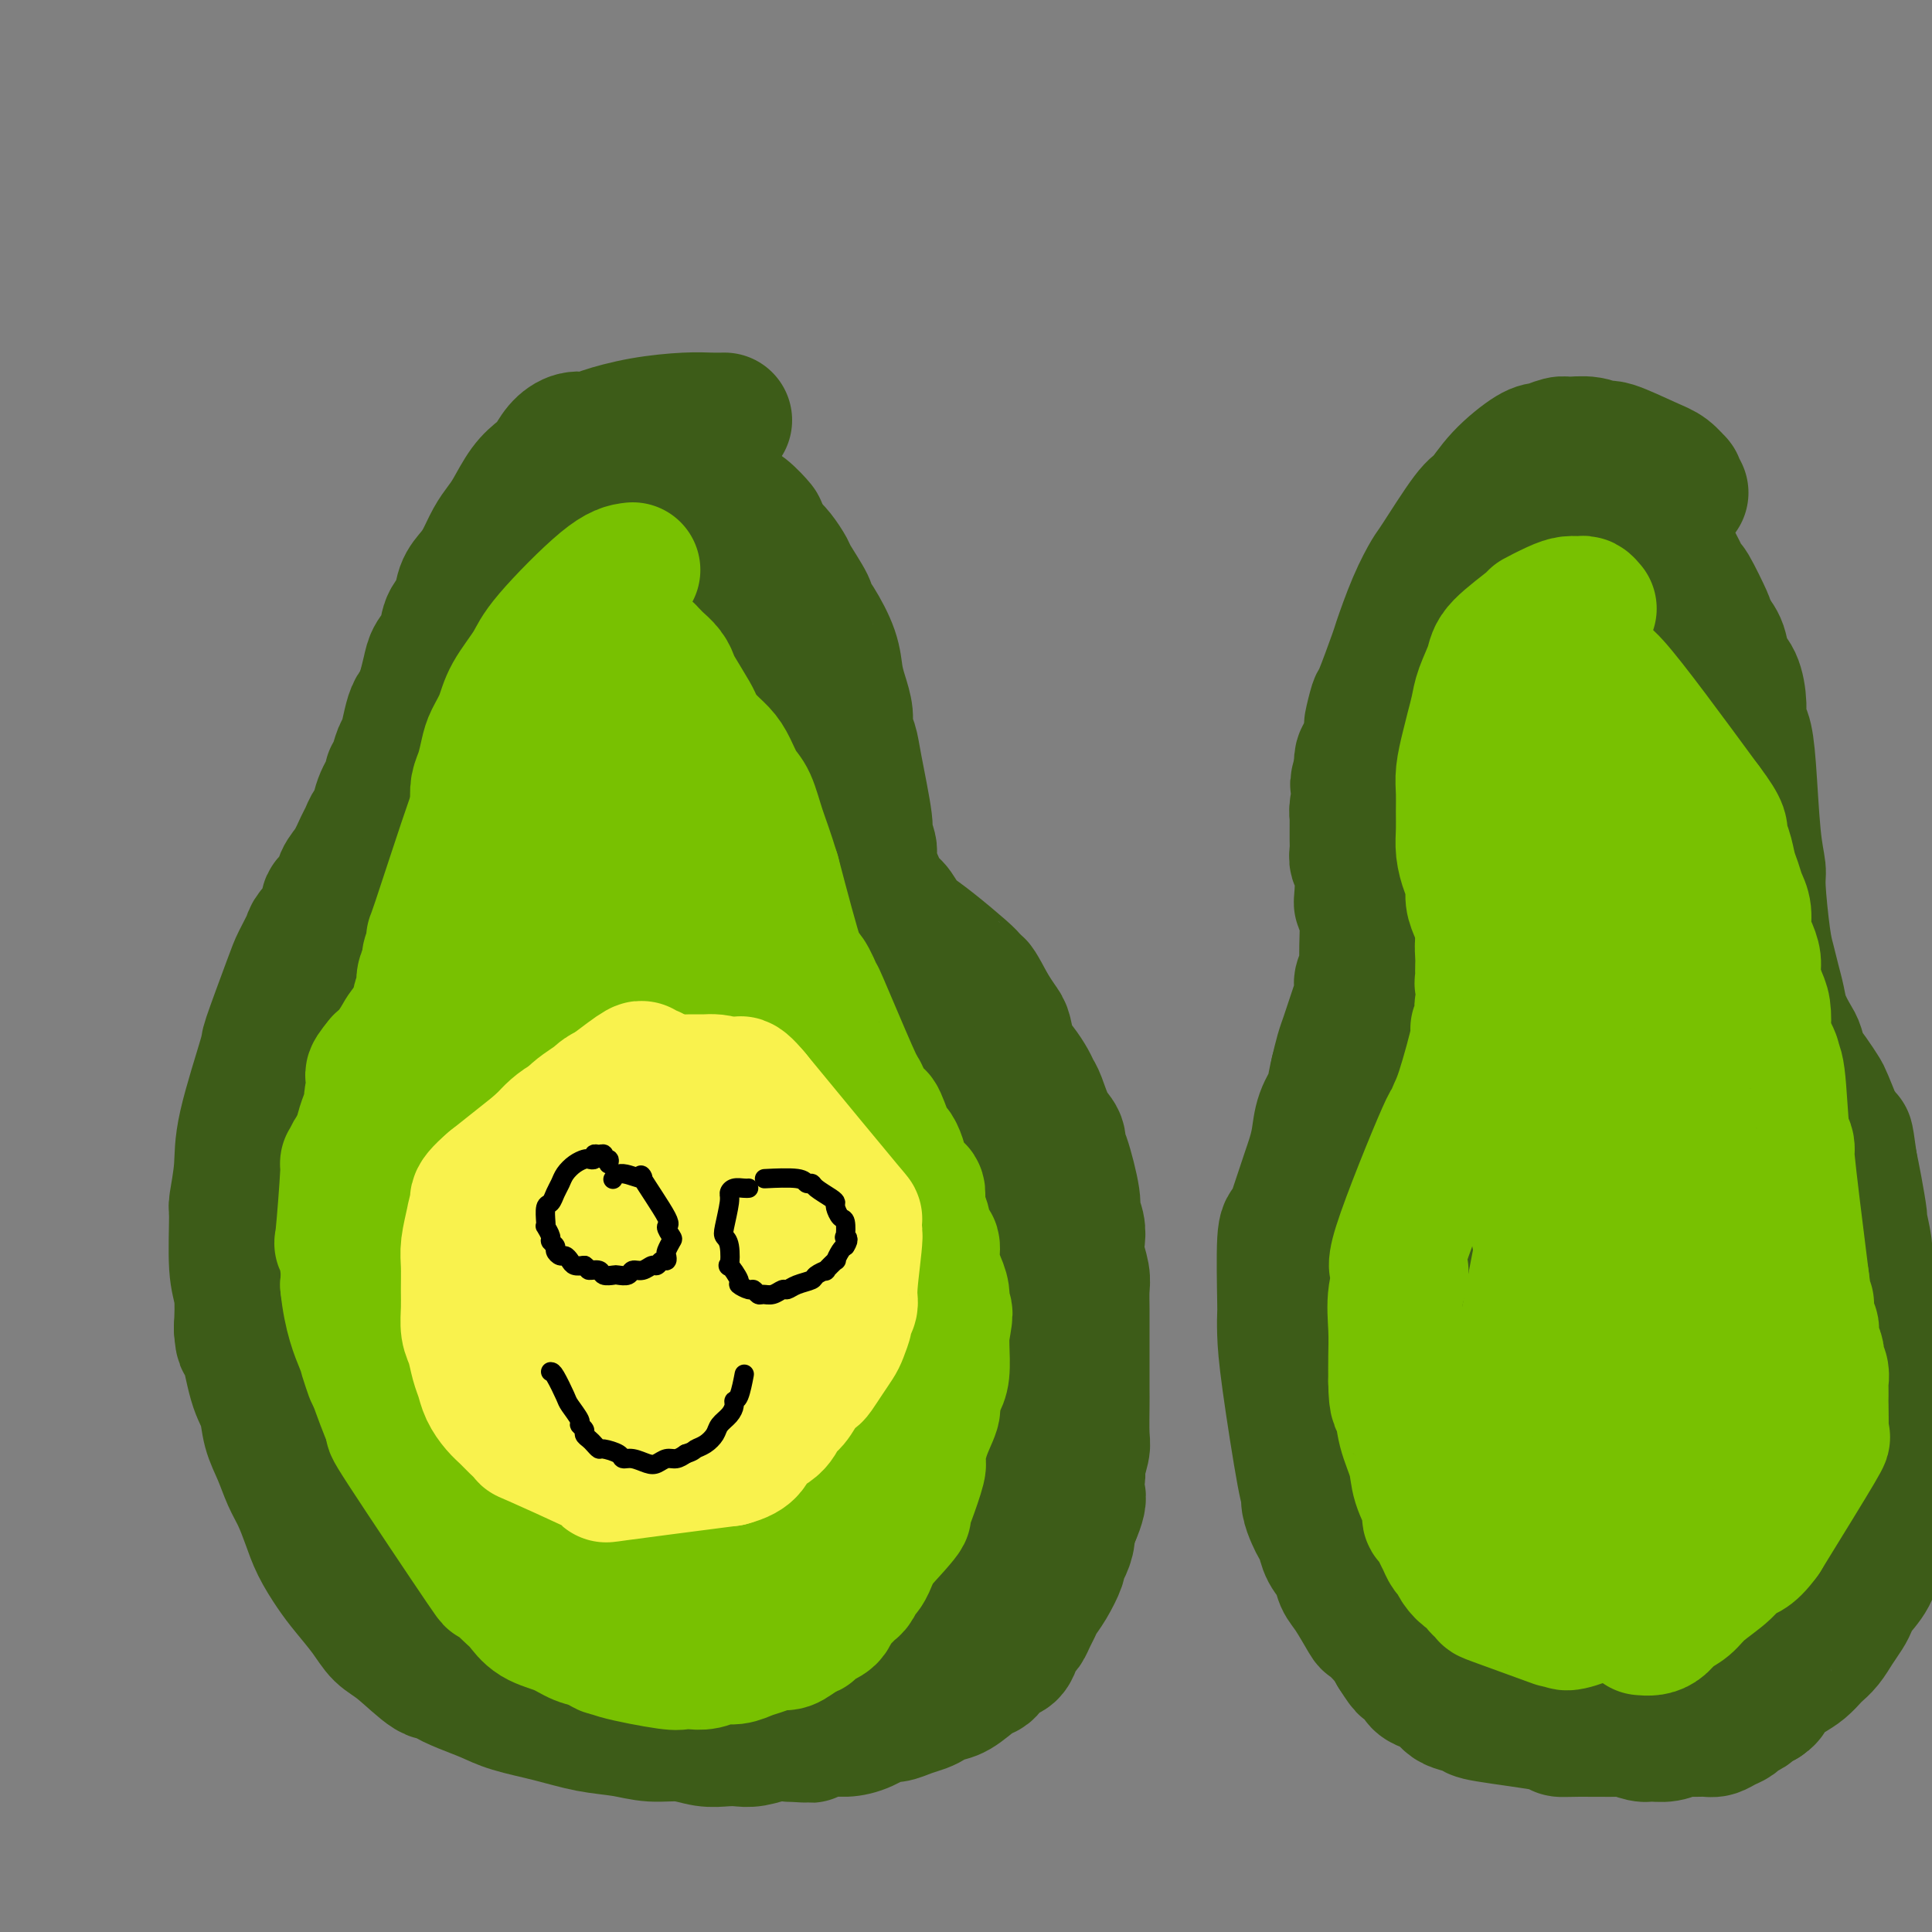 <svg viewBox='0 0 400 400' version='1.1' xmlns='http://www.w3.org/2000/svg' xmlns:xlink='http://www.w3.org/1999/xlink'><rect x="0" y="0" width="400" height="400" fill="#808080" stroke="none"/><g fill='none' stroke='#3D5C18' stroke-width='28' stroke-linecap='round' stroke-linejoin='round'><path d='M150,87c-0.915,0.016 -1.830,0.033 -3,0c-1.170,-0.033 -2.595,-0.115 -5,0c-2.405,0.115 -5.789,0.428 -9,1c-3.211,0.572 -6.250,1.403 -8,2c-1.750,0.597 -2.211,0.961 -3,1c-0.789,0.039 -1.905,-0.245 -3,0c-1.095,0.245 -2.170,1.021 -3,2c-0.830,0.979 -1.416,2.163 -2,3c-0.584,0.837 -1.168,1.328 -2,2c-0.832,0.672 -1.914,1.523 -3,3c-1.086,1.477 -2.178,3.578 -3,5c-0.822,1.422 -1.376,2.165 -2,3c-0.624,0.835 -1.318,1.764 -2,3c-0.682,1.236 -1.353,2.780 -2,4c-0.647,1.220 -1.272,2.115 -2,3c-0.728,0.885 -1.561,1.759 -2,3c-0.439,1.241 -0.485,2.848 -1,4c-0.515,1.152 -1.500,1.847 -2,3c-0.500,1.153 -0.515,2.763 -1,4c-0.485,1.237 -1.438,2.102 -2,3c-0.562,0.898 -0.732,1.828 -1,3c-0.268,1.172 -0.634,2.586 -1,4'/><path d='M88,143c-1.416,3.900 -0.957,3.152 -1,3c-0.043,-0.152 -0.589,0.294 -1,1c-0.411,0.706 -0.689,1.671 -1,3c-0.311,1.329 -0.656,3.022 -1,4c-0.344,0.978 -0.687,1.240 -1,2c-0.313,0.760 -0.594,2.018 -1,3c-0.406,0.982 -0.935,1.687 -1,2c-0.065,0.313 0.333,0.234 0,1c-0.333,0.766 -1.398,2.377 -2,4c-0.602,1.623 -0.741,3.257 -1,4c-0.259,0.743 -0.637,0.597 -1,1c-0.363,0.403 -0.712,1.357 -1,2c-0.288,0.643 -0.516,0.974 -1,2c-0.484,1.026 -1.223,2.748 -2,4c-0.777,1.252 -1.592,2.034 -2,3c-0.408,0.966 -0.409,2.116 -1,3c-0.591,0.884 -1.773,1.504 -2,2c-0.227,0.496 0.500,0.869 0,2c-0.500,1.131 -2.226,3.019 -3,4c-0.774,0.981 -0.596,1.053 -1,2c-0.404,0.947 -1.391,2.769 -2,4c-0.609,1.231 -0.842,1.873 -2,5c-1.158,3.127 -3.242,8.741 -4,11c-0.758,2.259 -0.189,1.164 -1,4c-0.811,2.836 -3.003,9.602 -4,14c-0.997,4.398 -0.799,6.428 -1,9c-0.201,2.572 -0.800,5.686 -1,7c-0.200,1.314 -0.002,0.826 0,3c0.002,2.174 -0.192,7.008 0,10c0.192,2.992 0.769,4.140 1,6c0.231,1.860 0.115,4.430 0,7'/><path d='M50,275c0.290,4.280 0.514,1.981 1,3c0.486,1.019 1.232,5.357 2,8c0.768,2.643 1.557,3.591 2,5c0.443,1.409 0.542,3.278 1,5c0.458,1.722 1.277,3.295 2,5c0.723,1.705 1.352,3.541 2,5c0.648,1.459 1.316,2.542 2,4c0.684,1.458 1.383,3.292 2,5c0.617,1.708 1.151,3.290 2,5c0.849,1.710 2.013,3.546 3,5c0.987,1.454 1.798,2.524 3,4c1.202,1.476 2.795,3.358 4,5c1.205,1.642 2.022,3.045 3,4c0.978,0.955 2.115,1.463 4,3c1.885,1.537 4.517,4.102 6,5c1.483,0.898 1.818,0.127 2,0c0.182,-0.127 0.212,0.388 1,1c0.788,0.612 2.333,1.319 4,2c1.667,0.681 3.456,1.334 5,2c1.544,0.666 2.844,1.345 5,2c2.156,0.655 5.167,1.285 8,2c2.833,0.715 5.489,1.516 8,2c2.511,0.484 4.878,0.652 7,1c2.122,0.348 4.000,0.878 6,1c2.000,0.122 4.123,-0.162 6,0c1.877,0.162 3.507,0.772 5,1c1.493,0.228 2.850,0.075 4,0c1.150,-0.075 2.092,-0.072 3,0c0.908,0.072 1.783,0.212 3,0c1.217,-0.212 2.776,-0.775 4,-1c1.224,-0.225 2.112,-0.113 3,0'/><path d='M163,359c7.058,0.372 4.202,0.302 4,0c-0.202,-0.302 2.248,-0.837 4,-1c1.752,-0.163 2.804,0.044 4,0c1.196,-0.044 2.537,-0.341 4,-1c1.463,-0.659 3.049,-1.682 4,-2c0.951,-0.318 1.265,0.069 2,0c0.735,-0.069 1.889,-0.594 3,-1c1.111,-0.406 2.178,-0.694 3,-1c0.822,-0.306 1.400,-0.632 2,-1c0.600,-0.368 1.221,-0.780 2,-1c0.779,-0.220 1.717,-0.248 3,-1c1.283,-0.752 2.911,-2.228 4,-3c1.089,-0.772 1.640,-0.839 2,-1c0.360,-0.161 0.530,-0.414 1,-1c0.470,-0.586 1.239,-1.504 2,-2c0.761,-0.496 1.513,-0.570 2,-1c0.487,-0.430 0.708,-1.218 1,-2c0.292,-0.782 0.655,-1.560 1,-2c0.345,-0.440 0.672,-0.542 1,-1c0.328,-0.458 0.656,-1.272 1,-2c0.344,-0.728 0.704,-1.371 1,-2c0.296,-0.629 0.527,-1.246 1,-2c0.473,-0.754 1.188,-1.647 2,-3c0.812,-1.353 1.719,-3.168 2,-4c0.281,-0.832 -0.066,-0.682 0,-1c0.066,-0.318 0.543,-1.106 1,-2c0.457,-0.894 0.892,-1.895 1,-3c0.108,-1.105 -0.112,-2.316 0,-3c0.112,-0.684 0.556,-0.842 1,-1'/><path d='M222,314c2.565,-5.763 0.477,-4.671 0,-5c-0.477,-0.329 0.657,-2.081 1,-3c0.343,-0.919 -0.104,-1.007 0,-2c0.104,-0.993 0.760,-2.891 1,-4c0.240,-1.109 0.064,-1.429 0,-3c-0.064,-1.571 -0.017,-4.395 0,-6c0.017,-1.605 0.005,-1.993 0,-3c-0.005,-1.007 -0.002,-2.633 0,-4c0.002,-1.367 0.001,-2.476 0,-4c-0.001,-1.524 -0.004,-3.465 0,-5c0.004,-1.535 0.015,-2.665 0,-4c-0.015,-1.335 -0.055,-2.874 0,-4c0.055,-1.126 0.207,-1.839 0,-3c-0.207,-1.161 -0.772,-2.770 -1,-4c-0.228,-1.230 -0.120,-2.081 0,-3c0.120,-0.919 0.252,-1.905 0,-3c-0.252,-1.095 -0.889,-2.299 -1,-3c-0.111,-0.701 0.304,-0.898 0,-3c-0.304,-2.102 -1.328,-6.107 -2,-8c-0.672,-1.893 -0.992,-1.672 -1,-2c-0.008,-0.328 0.297,-1.203 0,-2c-0.297,-0.797 -1.196,-1.515 -2,-3c-0.804,-1.485 -1.515,-3.736 -2,-5c-0.485,-1.264 -0.746,-1.540 -1,-2c-0.254,-0.460 -0.501,-1.106 -1,-2c-0.499,-0.894 -1.250,-2.038 -2,-3c-0.750,-0.962 -1.500,-1.742 -2,-3c-0.500,-1.258 -0.750,-2.992 -1,-4c-0.250,-1.008 -0.500,-1.288 -1,-2c-0.500,-0.712 -1.250,-1.856 -2,-3'/><path d='M205,209c-2.795,-5.263 -2.783,-4.919 -3,-5c-0.217,-0.081 -0.663,-0.587 -1,-1c-0.337,-0.413 -0.566,-0.735 -2,-2c-1.434,-1.265 -4.073,-3.475 -6,-5c-1.927,-1.525 -3.141,-2.366 -4,-3c-0.859,-0.634 -1.364,-1.060 -2,-2c-0.636,-0.940 -1.404,-2.392 -2,-3c-0.596,-0.608 -1.019,-0.371 -2,-2c-0.981,-1.629 -2.518,-5.125 -3,-7c-0.482,-1.875 0.093,-2.129 0,-3c-0.093,-0.871 -0.852,-2.358 -1,-3c-0.148,-0.642 0.315,-0.439 0,-3c-0.315,-2.561 -1.408,-7.885 -2,-11c-0.592,-3.115 -0.684,-4.019 -1,-5c-0.316,-0.981 -0.857,-2.038 -1,-3c-0.143,-0.962 0.110,-1.829 0,-3c-0.110,-1.171 -0.584,-2.647 -1,-4c-0.416,-1.353 -0.774,-2.582 -1,-4c-0.226,-1.418 -0.320,-3.024 -1,-5c-0.680,-1.976 -1.946,-4.320 -3,-6c-1.054,-1.680 -1.896,-2.694 -2,-3c-0.104,-0.306 0.530,0.098 0,-1c-0.530,-1.098 -2.225,-3.696 -3,-5c-0.775,-1.304 -0.632,-1.313 -1,-2c-0.368,-0.687 -1.248,-2.054 -2,-3c-0.752,-0.946 -1.376,-1.473 -2,-2'/><path d='M159,113c-2.313,-4.141 -1.596,-3.493 -2,-4c-0.404,-0.507 -1.930,-2.168 -3,-3c-1.070,-0.832 -1.684,-0.835 -2,-1c-0.316,-0.165 -0.333,-0.493 -1,-1c-0.667,-0.507 -1.985,-1.193 -3,-2c-1.015,-0.807 -1.726,-1.736 -2,-2c-0.274,-0.264 -0.111,0.136 -1,0c-0.889,-0.136 -2.832,-0.810 -4,-1c-1.168,-0.190 -1.562,0.103 -2,0c-0.438,-0.103 -0.921,-0.604 -3,0c-2.079,0.604 -5.754,2.311 -7,3c-1.246,0.689 -0.062,0.359 -1,1c-0.938,0.641 -3.996,2.252 -5,3c-1.004,0.748 0.048,0.634 -1,2c-1.048,1.366 -4.196,4.213 -6,6c-1.804,1.787 -2.265,2.515 -3,4c-0.735,1.485 -1.745,3.727 -3,6c-1.255,2.273 -2.754,4.577 -4,7c-1.246,2.423 -2.238,4.964 -3,7c-0.762,2.036 -1.293,3.566 -2,6c-0.707,2.434 -1.590,5.771 -2,7c-0.410,1.229 -0.349,0.350 -1,2c-0.651,1.650 -2.015,5.830 -3,8c-0.985,2.170 -1.590,2.330 -2,3c-0.410,0.670 -0.625,1.850 -1,3c-0.375,1.150 -0.909,2.271 -1,3c-0.091,0.729 0.260,1.065 0,2c-0.260,0.935 -1.130,2.467 -2,4'/><path d='M89,176c-2.955,8.923 -1.843,8.730 -2,10c-0.157,1.270 -1.585,4.003 -2,5c-0.415,0.997 0.182,0.257 0,2c-0.182,1.743 -1.143,5.970 -2,9c-0.857,3.030 -1.609,4.865 -2,7c-0.391,2.135 -0.419,4.572 -1,7c-0.581,2.428 -1.715,4.849 -2,7c-0.285,2.151 0.277,4.034 0,6c-0.277,1.966 -1.395,4.016 -2,6c-0.605,1.984 -0.699,3.901 -1,6c-0.301,2.099 -0.809,4.381 -1,6c-0.191,1.619 -0.064,2.576 0,4c0.064,1.424 0.064,3.314 0,5c-0.064,1.686 -0.192,3.169 0,5c0.192,1.831 0.703,4.012 1,6c0.297,1.988 0.378,3.784 1,6c0.622,2.216 1.785,4.851 2,6c0.215,1.149 -0.518,0.811 0,3c0.518,2.189 2.285,6.904 3,9c0.715,2.096 0.376,1.572 1,3c0.624,1.428 2.210,4.806 3,7c0.790,2.194 0.785,3.203 1,4c0.215,0.797 0.650,1.380 1,2c0.350,0.620 0.614,1.276 1,2c0.386,0.724 0.893,1.517 2,3c1.107,1.483 2.812,3.655 4,5c1.188,1.345 1.858,1.862 3,3c1.142,1.138 2.755,2.897 5,5c2.245,2.103 5.123,4.552 8,7'/><path d='M110,332c4.234,4.486 3.819,4.200 5,5c1.181,0.800 3.957,2.687 6,4c2.043,1.313 3.351,2.051 5,3c1.649,0.949 3.638,2.110 5,3c1.362,0.890 2.097,1.510 3,2c0.903,0.490 1.974,0.850 3,1c1.026,0.150 2.007,0.089 3,0c0.993,-0.089 1.998,-0.205 3,0c1.002,0.205 2.002,0.731 3,1c0.998,0.269 1.995,0.280 3,0c1.005,-0.280 2.019,-0.852 3,-1c0.981,-0.148 1.928,0.129 3,0c1.072,-0.129 2.267,-0.664 3,-1c0.733,-0.336 1.004,-0.474 2,-1c0.996,-0.526 2.717,-1.440 4,-2c1.283,-0.560 2.127,-0.768 3,-1c0.873,-0.232 1.776,-0.490 3,-1c1.224,-0.510 2.771,-1.274 4,-2c1.229,-0.726 2.140,-1.416 3,-2c0.860,-0.584 1.668,-1.061 3,-2c1.332,-0.939 3.188,-2.338 4,-3c0.812,-0.662 0.581,-0.586 1,-1c0.419,-0.414 1.488,-1.318 2,-2c0.512,-0.682 0.467,-1.143 1,-2c0.533,-0.857 1.645,-2.110 2,-3c0.355,-0.890 -0.046,-1.415 0,-2c0.046,-0.585 0.538,-1.229 1,-3c0.462,-1.771 0.894,-4.669 1,-6c0.106,-1.331 -0.112,-1.095 0,-2c0.112,-0.905 0.556,-2.953 1,-5'/><path d='M193,309c1.167,-4.474 1.083,-4.159 1,-5c-0.083,-0.841 -0.166,-2.838 0,-4c0.166,-1.162 0.582,-1.488 1,-3c0.418,-1.512 0.838,-4.211 1,-6c0.162,-1.789 0.065,-2.670 0,-4c-0.065,-1.330 -0.099,-3.110 0,-5c0.099,-1.890 0.331,-3.891 0,-7c-0.331,-3.109 -1.226,-7.327 -2,-10c-0.774,-2.673 -1.429,-3.802 -2,-6c-0.571,-2.198 -1.059,-5.464 -2,-10c-0.941,-4.536 -2.335,-10.341 -3,-13c-0.665,-2.659 -0.602,-2.174 -1,-3c-0.398,-0.826 -1.256,-2.965 -2,-5c-0.744,-2.035 -1.373,-3.966 -2,-5c-0.627,-1.034 -1.253,-1.170 -2,-2c-0.747,-0.830 -1.617,-2.355 -2,-3c-0.383,-0.645 -0.279,-0.411 -1,-1c-0.721,-0.589 -2.267,-2.001 -3,-3c-0.733,-0.999 -0.654,-1.584 -1,-2c-0.346,-0.416 -1.117,-0.663 -3,-3c-1.883,-2.337 -4.878,-6.765 -7,-10c-2.122,-3.235 -3.369,-5.277 -5,-7c-1.631,-1.723 -3.644,-3.127 -5,-5c-1.356,-1.873 -2.056,-4.213 -3,-6c-0.944,-1.787 -2.133,-3.020 -3,-5c-0.867,-1.980 -1.412,-4.707 -2,-7c-0.588,-2.293 -1.220,-4.151 -2,-6c-0.780,-1.849 -1.710,-3.690 -2,-5c-0.290,-1.310 0.060,-2.089 0,-3c-0.060,-0.911 -0.530,-1.956 -1,-3'/><path d='M140,152c-2.011,-5.941 -0.538,-3.293 0,-3c0.538,0.293 0.142,-1.770 0,-3c-0.142,-1.230 -0.031,-1.626 0,-3c0.031,-1.374 -0.019,-3.725 0,-5c0.019,-1.275 0.105,-1.475 0,-2c-0.105,-0.525 -0.403,-1.374 -1,-3c-0.597,-1.626 -1.494,-4.028 -2,-5c-0.506,-0.972 -0.620,-0.513 -1,-1c-0.380,-0.487 -1.026,-1.921 -2,-3c-0.974,-1.079 -2.277,-1.802 -3,-2c-0.723,-0.198 -0.868,0.131 -2,1c-1.132,0.869 -3.252,2.279 -5,4c-1.748,1.721 -3.125,3.753 -4,5c-0.875,1.247 -1.249,1.707 -3,5c-1.751,3.293 -4.878,9.417 -8,16c-3.122,6.583 -6.237,13.625 -9,21c-2.763,7.375 -5.172,15.082 -7,21c-1.828,5.918 -3.075,10.048 -4,14c-0.925,3.952 -1.528,7.726 -2,11c-0.472,3.274 -0.813,6.048 -1,9c-0.187,2.952 -0.220,6.080 0,9c0.220,2.920 0.693,5.631 1,8c0.307,2.369 0.448,4.396 1,8c0.552,3.604 1.513,8.783 2,11c0.487,2.217 0.498,1.470 1,3c0.502,1.530 1.495,5.338 2,7c0.505,1.662 0.520,1.178 1,3c0.480,1.822 1.423,5.949 2,8c0.577,2.051 0.789,2.025 1,2'/><path d='M97,288c2.185,8.620 2.146,5.168 3,6c0.854,0.832 2.600,5.946 4,9c1.400,3.054 2.454,4.049 3,5c0.546,0.951 0.583,1.859 1,3c0.417,1.141 1.213,2.514 2,4c0.787,1.486 1.565,3.084 3,5c1.435,1.916 3.526,4.148 5,6c1.474,1.852 2.332,3.323 3,4c0.668,0.677 1.148,0.559 2,1c0.852,0.441 2.078,1.439 3,2c0.922,0.561 1.540,0.685 3,1c1.460,0.315 3.760,0.823 6,1c2.240,0.177 4.418,0.025 6,0c1.582,-0.025 2.569,0.078 4,0c1.431,-0.078 3.308,-0.337 5,-1c1.692,-0.663 3.201,-1.731 4,-2c0.799,-0.269 0.890,0.261 2,0c1.110,-0.261 3.240,-1.312 5,-2c1.760,-0.688 3.148,-1.011 4,-1c0.852,0.011 1.166,0.358 2,0c0.834,-0.358 2.187,-1.420 4,-2c1.813,-0.580 4.085,-0.679 5,-1c0.915,-0.321 0.472,-0.863 1,-1c0.528,-0.137 2.028,0.132 3,0c0.972,-0.132 1.415,-0.664 2,-1c0.585,-0.336 1.311,-0.475 2,-1c0.689,-0.525 1.340,-1.436 2,-2c0.660,-0.564 1.330,-0.782 2,-1'/><path d='M188,320c6.040,-2.536 2.140,-1.874 1,-3c-1.140,-1.126 0.481,-4.038 1,-5c0.519,-0.962 -0.063,0.027 0,-2c0.063,-2.027 0.772,-7.070 1,-11c0.228,-3.930 -0.024,-6.745 0,-9c0.024,-2.255 0.324,-3.948 0,-8c-0.324,-4.052 -1.271,-10.461 -2,-14c-0.729,-3.539 -1.238,-4.206 -2,-6c-0.762,-1.794 -1.775,-4.713 -3,-8c-1.225,-3.287 -2.661,-6.941 -4,-10c-1.339,-3.059 -2.579,-5.521 -4,-8c-1.421,-2.479 -3.022,-4.974 -4,-7c-0.978,-2.026 -1.333,-3.584 -3,-7c-1.667,-3.416 -4.648,-8.689 -6,-11c-1.352,-2.311 -1.076,-1.661 -2,-4c-0.924,-2.339 -3.048,-7.667 -4,-10c-0.952,-2.333 -0.732,-1.670 -1,-2c-0.268,-0.330 -1.023,-1.652 -2,-4c-0.977,-2.348 -2.174,-5.723 -3,-8c-0.826,-2.277 -1.279,-3.458 -2,-7c-0.721,-3.542 -1.710,-9.447 -2,-12c-0.290,-2.553 0.118,-1.756 0,-3c-0.118,-1.244 -0.761,-4.529 -1,-7c-0.239,-2.471 -0.074,-4.129 0,-5c0.074,-0.871 0.059,-0.954 0,-2c-0.059,-1.046 -0.160,-3.053 0,-5c0.160,-1.947 0.582,-3.832 1,-5c0.418,-1.168 0.834,-1.619 1,-2c0.166,-0.381 0.083,-0.690 0,-1'/><path d='M148,134c0.357,-3.037 0.251,-0.630 0,0c-0.251,0.630 -0.645,-0.519 -1,-1c-0.355,-0.481 -0.671,-0.295 -1,0c-0.329,0.295 -0.670,0.701 -1,1c-0.330,0.299 -0.648,0.493 -1,1c-0.352,0.507 -0.739,1.328 -2,3c-1.261,1.672 -3.397,4.196 -5,7c-1.603,2.804 -2.673,5.888 -4,9c-1.327,3.112 -2.909,6.253 -5,12c-2.091,5.747 -4.689,14.099 -7,24c-2.311,9.901 -4.335,21.352 -5,26c-0.665,4.648 0.029,2.492 0,4c-0.029,1.508 -0.782,6.681 0,13c0.782,6.319 3.099,13.783 4,17c0.901,3.217 0.387,2.188 1,4c0.613,1.812 2.353,6.464 3,8c0.647,1.536 0.203,-0.045 1,3c0.797,3.045 2.836,10.714 4,15c1.164,4.286 1.452,5.187 2,7c0.548,1.813 1.356,4.536 2,7c0.644,2.464 1.124,4.668 2,7c0.876,2.332 2.148,4.791 3,7c0.852,2.209 1.283,4.167 2,6c0.717,1.833 1.721,3.542 3,5c1.279,1.458 2.835,2.667 4,4c1.165,1.333 1.941,2.790 3,4c1.059,1.210 2.400,2.172 3,3c0.600,0.828 0.457,1.522 1,2c0.543,0.478 1.771,0.739 3,1'/><path d='M157,333c2.926,3.151 1.742,1.529 2,1c0.258,-0.529 1.957,0.037 3,0c1.043,-0.037 1.430,-0.676 2,-1c0.570,-0.324 1.322,-0.332 2,-1c0.678,-0.668 1.282,-1.996 2,-3c0.718,-1.004 1.550,-1.683 2,-3c0.450,-1.317 0.517,-3.271 1,-6c0.483,-2.729 1.381,-6.233 2,-10c0.619,-3.767 0.960,-7.796 1,-14c0.040,-6.204 -0.220,-14.581 -1,-22c-0.780,-7.419 -2.080,-13.879 -3,-18c-0.920,-4.121 -1.458,-5.904 -2,-8c-0.542,-2.096 -1.087,-4.506 -2,-7c-0.913,-2.494 -2.195,-5.070 -3,-7c-0.805,-1.930 -1.132,-3.212 -3,-8c-1.868,-4.788 -5.277,-13.082 -7,-17c-1.723,-3.918 -1.761,-3.459 -3,-6c-1.239,-2.541 -3.680,-8.081 -5,-12c-1.320,-3.919 -1.520,-6.217 -2,-8c-0.480,-1.783 -1.242,-3.053 -2,-4c-0.758,-0.947 -1.513,-1.572 -2,-2c-0.487,-0.428 -0.708,-0.659 -1,-1c-0.292,-0.341 -0.656,-0.791 -1,-1c-0.344,-0.209 -0.669,-0.176 -1,0c-0.331,0.176 -0.670,0.494 -1,1c-0.330,0.506 -0.653,1.201 -1,2c-0.347,0.799 -0.720,1.703 -1,3c-0.280,1.297 -0.467,2.987 -1,6c-0.533,3.013 -1.413,7.350 -2,13c-0.587,5.650 -0.882,12.614 -1,20c-0.118,7.386 -0.059,15.193 0,23'/><path d='M129,243c-0.159,10.006 -0.055,13.522 0,18c0.055,4.478 0.061,9.919 0,14c-0.061,4.081 -0.191,6.801 0,10c0.191,3.199 0.701,6.877 1,10c0.299,3.123 0.386,5.690 1,8c0.614,2.310 1.754,4.364 3,8c1.246,3.636 2.599,8.855 3,11c0.401,2.145 -0.151,1.216 0,1c0.151,-0.216 1.003,0.282 1,0c-0.003,-0.282 -0.861,-1.345 -1,-1c-0.139,0.345 0.443,2.097 -2,-5c-2.443,-7.097 -7.910,-23.045 -12,-35c-4.090,-11.955 -6.802,-19.918 -9,-27c-2.198,-7.082 -3.880,-13.285 -5,-17c-1.120,-3.715 -1.677,-4.944 -2,-6c-0.323,-1.056 -0.412,-1.939 -1,-3c-0.588,-1.061 -1.674,-2.298 -2,-3c-0.326,-0.702 0.107,-0.868 0,-1c-0.107,-0.132 -0.755,-0.230 -1,0c-0.245,0.230 -0.087,0.788 0,1c0.087,0.212 0.104,0.079 0,0c-0.104,-0.079 -0.330,-0.104 0,3c0.330,3.104 1.215,9.337 2,14c0.785,4.663 1.468,7.755 2,10c0.532,2.245 0.912,3.643 3,13c2.088,9.357 5.882,26.673 8,36c2.118,9.327 2.559,10.663 3,12'/><path d='M121,314c3.245,14.973 2.856,8.405 3,7c0.144,-1.405 0.819,2.352 1,4c0.181,1.648 -0.133,1.186 0,1c0.133,-0.186 0.712,-0.096 1,0c0.288,0.096 0.283,0.198 0,-1c-0.283,-1.198 -0.845,-3.696 -1,-2c-0.155,1.696 0.096,7.585 -1,-5c-1.096,-12.585 -3.540,-43.643 -4,-60c-0.460,-16.357 1.063,-18.012 2,-21c0.937,-2.988 1.288,-7.308 3,-16c1.712,-8.692 4.784,-21.757 7,-29c2.216,-7.243 3.576,-8.666 4,-9c0.424,-0.334 -0.086,0.420 0,1c0.086,0.580 0.770,0.985 1,1c0.230,0.015 0.007,-0.362 0,0c-0.007,0.362 0.204,1.463 1,3c0.796,1.537 2.178,3.511 3,5c0.822,1.489 1.085,2.495 3,10c1.915,7.505 5.483,21.510 7,28c1.517,6.490 0.984,5.463 1,9c0.016,3.537 0.582,11.636 1,16c0.418,4.364 0.689,4.992 1,9c0.311,4.008 0.664,11.394 1,15c0.336,3.606 0.657,3.430 1,4c0.343,0.570 0.708,1.884 1,4c0.292,2.116 0.512,5.033 1,8c0.488,2.967 1.244,5.983 2,9'/><path d='M160,305c1.553,12.543 0.936,6.899 1,5c0.064,-1.899 0.808,-0.053 1,1c0.192,1.053 -0.168,1.312 0,2c0.168,0.688 0.863,1.806 1,1c0.137,-0.806 -0.283,-3.537 0,-1c0.283,2.537 1.268,10.341 -1,-3c-2.268,-13.341 -7.789,-47.825 -10,-62c-2.211,-14.175 -1.113,-8.039 -1,-8c0.113,0.039 -0.761,-6.018 -1,-10c-0.239,-3.982 0.156,-5.889 0,-7c-0.156,-1.111 -0.865,-1.426 0,1c0.865,2.426 3.302,7.592 5,12c1.698,4.408 2.658,8.058 4,13c1.342,4.942 3.067,11.175 4,14c0.933,2.825 1.075,2.242 2,6c0.925,3.758 2.634,11.858 4,17c1.366,5.142 2.390,7.326 3,9c0.610,1.674 0.805,2.837 1,4'/><path d='M173,299c4.206,13.874 3.221,10.558 3,10c-0.221,-0.558 0.321,1.640 1,3c0.679,1.360 1.494,1.882 2,2c0.506,0.118 0.702,-0.167 1,0c0.298,0.167 0.698,0.786 1,1c0.302,0.214 0.504,0.024 1,0c0.496,-0.024 1.284,0.119 2,0c0.716,-0.119 1.361,-0.499 2,-1c0.639,-0.501 1.273,-1.121 2,-2c0.727,-0.879 1.547,-2.015 2,-3c0.453,-0.985 0.540,-1.820 1,-3c0.460,-1.180 1.293,-2.707 2,-4c0.707,-1.293 1.288,-2.354 2,-4c0.712,-1.646 1.554,-3.879 2,-6c0.446,-2.121 0.497,-4.131 1,-7c0.503,-2.869 1.457,-6.597 2,-9c0.543,-2.403 0.675,-3.480 1,-8c0.325,-4.520 0.842,-12.481 1,-16c0.158,-3.519 -0.042,-2.595 0,-2c0.042,0.595 0.327,0.860 -1,-3c-1.327,-3.860 -4.264,-11.844 -6,-16c-1.736,-4.156 -2.269,-4.484 -3,-6c-0.731,-1.516 -1.660,-4.221 -3,-7c-1.340,-2.779 -3.092,-5.633 -4,-7c-0.908,-1.367 -0.974,-1.248 -2,-3c-1.026,-1.752 -3.013,-5.376 -5,-9'/><path d='M178,199c-4.320,-9.035 -3.120,-5.121 -4,-6c-0.880,-0.879 -3.841,-6.551 -5,-9c-1.159,-2.449 -0.516,-1.674 -1,-3c-0.484,-1.326 -2.094,-4.754 -3,-7c-0.906,-2.246 -1.107,-3.311 -2,-5c-0.893,-1.689 -2.479,-4.002 -3,-5c-0.521,-0.998 0.021,-0.682 0,-1c-0.021,-0.318 -0.606,-1.271 -1,-2c-0.394,-0.729 -0.597,-1.234 -1,-2c-0.403,-0.766 -1.005,-1.792 -1,-2c0.005,-0.208 0.618,0.401 0,-1c-0.618,-1.401 -2.465,-4.814 -1,0c1.465,4.814 6.243,17.854 9,25c2.757,7.146 3.493,8.397 5,12c1.507,3.603 3.785,9.559 5,12c1.215,2.441 1.367,1.365 4,9c2.633,7.635 7.747,23.979 10,31c2.253,7.021 1.644,4.720 2,5c0.356,0.280 1.678,3.140 3,6'/><path d='M194,256c6.129,16.482 2.952,8.187 2,6c-0.952,-2.187 0.319,1.734 1,4c0.681,2.266 0.770,2.876 1,4c0.230,1.124 0.600,2.760 1,4c0.400,1.240 0.829,2.083 1,3c0.171,0.917 0.085,1.906 0,3c-0.085,1.094 -0.167,2.291 0,3c0.167,0.709 0.584,0.928 1,3c0.416,2.072 0.830,5.995 1,8c0.170,2.005 0.094,2.090 0,2c-0.094,-0.090 -0.206,-0.355 0,2c0.206,2.355 0.732,7.329 1,9c0.268,1.671 0.279,0.038 0,0c-0.279,-0.038 -0.846,1.518 -1,2c-0.154,0.482 0.107,-0.110 0,0c-0.107,0.110 -0.582,0.921 -1,2c-0.418,1.079 -0.779,2.426 -1,3c-0.221,0.574 -0.300,0.376 -1,1c-0.700,0.624 -2.019,2.069 -3,3c-0.981,0.931 -1.625,1.350 -2,2c-0.375,0.650 -0.482,1.533 -1,2c-0.518,0.467 -1.448,0.517 -2,1c-0.552,0.483 -0.725,1.399 -1,2c-0.275,0.601 -0.650,0.886 -1,1c-0.350,0.114 -0.675,0.057 -1,0'/><path d='M188,326c-2.333,3.178 -0.667,1.622 0,1c0.667,-0.622 0.333,-0.311 0,0'/><path d='M348,102c-0.465,-0.896 -0.930,-1.793 -1,-2c-0.070,-0.207 0.257,0.275 0,0c-0.257,-0.275 -1.096,-1.307 -2,-2c-0.904,-0.693 -1.874,-1.047 -4,-2c-2.126,-0.953 -5.408,-2.505 -7,-3c-1.592,-0.495 -1.494,0.067 -2,0c-0.506,-0.067 -1.616,-0.764 -3,-1c-1.384,-0.236 -3.041,-0.011 -4,0c-0.959,0.011 -1.219,-0.193 -2,0c-0.781,0.193 -2.082,0.783 -3,1c-0.918,0.217 -1.455,0.062 -3,1c-1.545,0.938 -4.100,2.969 -6,5c-1.900,2.031 -3.144,4.062 -4,5c-0.856,0.938 -1.322,0.785 -3,3c-1.678,2.215 -4.566,6.800 -6,9c-1.434,2.200 -1.414,2.016 -2,3c-0.586,0.984 -1.778,3.135 -3,6c-1.222,2.865 -2.475,6.443 -3,8c-0.525,1.557 -0.322,1.093 -1,3c-0.678,1.907 -2.237,6.185 -3,8c-0.763,1.815 -0.730,1.168 -1,2c-0.270,0.832 -0.843,3.143 -1,4c-0.157,0.857 0.102,0.261 0,1c-0.102,0.739 -0.566,2.814 -1,4c-0.434,1.186 -0.838,1.482 -1,2c-0.162,0.518 -0.081,1.259 0,2'/><path d='M282,159c-1.718,5.648 -0.513,2.770 0,2c0.513,-0.770 0.334,0.570 0,2c-0.334,1.430 -0.821,2.950 -1,4c-0.179,1.050 -0.048,1.630 0,2c0.048,0.370 0.013,0.532 0,1c-0.013,0.468 -0.005,1.244 0,2c0.005,0.756 0.005,1.493 0,2c-0.005,0.507 -0.015,0.783 0,1c0.015,0.217 0.056,0.375 0,1c-0.056,0.625 -0.207,1.719 0,2c0.207,0.281 0.773,-0.250 1,1c0.227,1.250 0.113,4.281 0,6c-0.113,1.719 -0.227,2.127 0,2c0.227,-0.127 0.794,-0.787 1,1c0.206,1.787 0.052,6.022 0,8c-0.052,1.978 0.000,1.700 0,2c-0.000,0.300 -0.052,1.178 0,2c0.052,0.822 0.207,1.588 0,2c-0.207,0.412 -0.776,0.469 -1,1c-0.224,0.531 -0.101,1.535 0,2c0.101,0.465 0.182,0.392 0,1c-0.182,0.608 -0.626,1.898 -1,3c-0.374,1.102 -0.678,2.017 -1,3c-0.322,0.983 -0.664,2.034 -1,3c-0.336,0.966 -0.668,1.847 -1,3c-0.332,1.153 -0.666,2.576 -1,4'/><path d='M277,222c-1.046,4.360 -0.662,4.259 -1,5c-0.338,0.741 -1.400,2.323 -2,4c-0.600,1.677 -0.738,3.449 -1,5c-0.262,1.551 -0.648,2.880 -1,4c-0.352,1.120 -0.672,2.031 -1,3c-0.328,0.969 -0.666,1.997 -1,3c-0.334,1.003 -0.664,1.982 -1,3c-0.336,1.018 -0.678,2.074 -1,3c-0.322,0.926 -0.622,1.722 -1,2c-0.378,0.278 -0.832,0.038 -1,3c-0.168,2.962 -0.049,9.127 0,12c0.049,2.873 0.027,2.453 0,3c-0.027,0.547 -0.061,2.060 0,4c0.061,1.940 0.215,4.305 1,10c0.785,5.695 2.199,14.719 3,19c0.801,4.281 0.988,3.818 1,4c0.012,0.182 -0.153,1.010 0,2c0.153,0.990 0.622,2.141 1,3c0.378,0.859 0.664,1.427 1,2c0.336,0.573 0.722,1.151 1,2c0.278,0.849 0.450,1.969 1,3c0.550,1.031 1.479,1.973 2,3c0.521,1.027 0.632,2.141 1,3c0.368,0.859 0.991,1.465 2,3c1.009,1.535 2.405,3.999 3,5c0.595,1.001 0.391,0.539 1,1c0.609,0.461 2.031,1.846 3,3c0.969,1.154 1.484,2.077 2,3'/><path d='M289,342c2.971,4.692 1.898,2.422 2,2c0.102,-0.422 1.379,1.004 2,2c0.621,0.996 0.588,1.562 1,2c0.412,0.438 1.271,0.747 2,1c0.729,0.253 1.329,0.448 2,1c0.671,0.552 1.415,1.461 2,2c0.585,0.539 1.013,0.709 2,1c0.987,0.291 2.535,0.705 3,1c0.465,0.295 -0.151,0.472 3,1c3.151,0.528 10.071,1.408 13,2c2.929,0.592 1.866,0.894 2,1c0.134,0.106 1.463,0.014 4,0c2.537,-0.014 6.282,0.050 8,0c1.718,-0.050 1.409,-0.213 2,0c0.591,0.213 2.083,0.803 3,1c0.917,0.197 1.261,-0.000 2,0c0.739,0.000 1.875,0.197 3,0c1.125,-0.197 2.241,-0.788 3,-1c0.759,-0.212 1.163,-0.046 2,0c0.837,0.046 2.107,-0.029 3,0c0.893,0.029 1.409,0.163 2,0c0.591,-0.163 1.257,-0.621 2,-1c0.743,-0.379 1.564,-0.679 2,-1c0.436,-0.321 0.488,-0.663 1,-1c0.512,-0.337 1.484,-0.668 2,-1c0.516,-0.332 0.576,-0.666 1,-1c0.424,-0.334 1.212,-0.667 2,-1'/><path d='M365,352c1.881,-1.224 0.583,-1.283 1,-2c0.417,-0.717 2.548,-2.092 4,-3c1.452,-0.908 2.223,-1.348 3,-2c0.777,-0.652 1.560,-1.515 2,-2c0.440,-0.485 0.538,-0.591 1,-1c0.462,-0.409 1.288,-1.119 2,-2c0.712,-0.881 1.311,-1.932 2,-3c0.689,-1.068 1.467,-2.153 2,-3c0.533,-0.847 0.821,-1.456 1,-2c0.179,-0.544 0.248,-1.023 1,-2c0.752,-0.977 2.188,-2.451 3,-4c0.812,-1.549 1.002,-3.174 1,-3c-0.002,0.174 -0.195,2.146 0,-2c0.195,-4.146 0.777,-14.411 1,-19c0.223,-4.589 0.088,-3.501 0,-4c-0.088,-0.499 -0.129,-2.583 0,-4c0.129,-1.417 0.428,-2.166 0,-6c-0.428,-3.834 -1.583,-10.755 -2,-14c-0.417,-3.245 -0.097,-2.816 0,-3c0.097,-0.184 -0.031,-0.983 0,-2c0.031,-1.017 0.219,-2.254 0,-4c-0.219,-1.746 -0.846,-4.003 -1,-5c-0.154,-0.997 0.166,-0.734 0,-2c-0.166,-1.266 -0.818,-4.061 -1,-5c-0.182,-0.939 0.105,-0.022 0,-1c-0.105,-0.978 -0.601,-3.851 -1,-6c-0.399,-2.149 -0.699,-3.575 -1,-5'/><path d='M383,241c-1.102,-8.145 -0.858,-5.007 -1,-4c-0.142,1.007 -0.671,-0.117 -1,-1c-0.329,-0.883 -0.459,-1.523 -1,-3c-0.541,-1.477 -1.493,-3.789 -2,-5c-0.507,-1.211 -0.569,-1.320 -1,-2c-0.431,-0.680 -1.233,-1.931 -2,-3c-0.767,-1.069 -1.501,-1.955 -2,-3c-0.499,-1.045 -0.764,-2.250 -1,-3c-0.236,-0.750 -0.445,-1.047 -1,-2c-0.555,-0.953 -1.458,-2.562 -2,-4c-0.542,-1.438 -0.724,-2.703 -1,-4c-0.276,-1.297 -0.648,-2.624 -1,-4c-0.352,-1.376 -0.686,-2.799 -1,-4c-0.314,-1.201 -0.609,-2.178 -1,-5c-0.391,-2.822 -0.878,-7.488 -1,-10c-0.122,-2.512 0.121,-2.870 0,-4c-0.121,-1.130 -0.606,-3.031 -1,-7c-0.394,-3.969 -0.696,-10.005 -1,-14c-0.304,-3.995 -0.610,-5.950 -1,-7c-0.390,-1.050 -0.863,-1.194 -1,-2c-0.137,-0.806 0.063,-2.274 0,-4c-0.063,-1.726 -0.388,-3.710 -1,-5c-0.612,-1.290 -1.511,-1.886 -2,-3c-0.489,-1.114 -0.568,-2.747 -1,-4c-0.432,-1.253 -1.216,-2.127 -2,-3'/><path d='M354,131c-0.982,-2.638 -0.438,-1.733 -1,-3c-0.562,-1.267 -2.231,-4.707 -3,-6c-0.769,-1.293 -0.640,-0.440 -1,-1c-0.360,-0.560 -1.210,-2.535 -2,-4c-0.790,-1.465 -1.521,-2.421 -2,-3c-0.479,-0.579 -0.706,-0.780 -2,-2c-1.294,-1.220 -3.656,-3.457 -5,-4c-1.344,-0.543 -1.672,0.610 -1,0c0.672,-0.610 2.342,-2.984 -2,0c-4.342,2.984 -14.696,11.324 -19,15c-4.304,3.676 -2.556,2.687 -3,4c-0.444,1.313 -3.078,4.928 -5,8c-1.922,3.072 -3.132,5.600 -4,8c-0.868,2.400 -1.395,4.671 -2,7c-0.605,2.329 -1.289,4.715 -2,7c-0.711,2.285 -1.448,4.469 -2,7c-0.552,2.531 -0.918,5.410 -1,8c-0.082,2.590 0.121,4.893 0,7c-0.121,2.107 -0.567,4.019 -1,6c-0.433,1.981 -0.852,4.030 -1,6c-0.148,1.970 -0.026,3.860 0,6c0.026,2.140 -0.046,4.529 0,7c0.046,2.471 0.208,5.023 0,7c-0.208,1.977 -0.787,3.378 -1,5c-0.213,1.622 -0.061,3.463 0,5c0.061,1.537 0.030,2.768 0,4'/><path d='M294,225c-0.636,10.158 -0.227,5.052 0,4c0.227,-1.052 0.273,1.948 0,4c-0.273,2.052 -0.865,3.155 -1,4c-0.135,0.845 0.188,1.431 0,3c-0.188,1.569 -0.887,4.123 -1,5c-0.113,0.877 0.359,0.079 0,4c-0.359,3.921 -1.550,12.561 -2,16c-0.450,3.439 -0.160,1.676 0,2c0.160,0.324 0.190,2.736 0,4c-0.190,1.264 -0.602,1.379 -1,4c-0.398,2.621 -0.783,7.746 -1,10c-0.217,2.254 -0.264,1.635 0,2c0.264,0.365 0.841,1.713 1,3c0.159,1.287 -0.098,2.515 0,4c0.098,1.485 0.551,3.229 1,5c0.449,1.771 0.894,3.568 1,5c0.106,1.432 -0.127,2.498 0,4c0.127,1.502 0.615,3.441 1,5c0.385,1.559 0.666,2.739 1,4c0.334,1.261 0.721,2.604 1,4c0.279,1.396 0.450,2.844 1,4c0.550,1.156 1.481,2.021 2,3c0.519,0.979 0.628,2.072 1,3c0.372,0.928 1.007,1.692 2,3c0.993,1.308 2.344,3.160 3,4c0.656,0.840 0.616,0.669 1,1c0.384,0.331 1.192,1.166 2,2'/><path d='M306,341c2.238,2.820 2.333,1.870 3,2c0.667,0.130 1.905,1.341 3,2c1.095,0.659 2.046,0.766 3,1c0.954,0.234 1.912,0.595 3,1c1.088,0.405 2.307,0.854 3,1c0.693,0.146 0.859,-0.012 3,0c2.141,0.012 6.258,0.195 8,0c1.742,-0.195 1.109,-0.768 1,-1c-0.109,-0.232 0.305,-0.125 1,0c0.695,0.125 1.671,0.267 4,-1c2.329,-1.267 6.013,-3.942 8,-5c1.987,-1.058 2.279,-0.497 3,-1c0.721,-0.503 1.871,-2.070 3,-3c1.129,-0.930 2.237,-1.225 3,-2c0.763,-0.775 1.181,-2.032 2,-3c0.819,-0.968 2.040,-1.648 3,-3c0.960,-1.352 1.658,-3.376 2,-4c0.342,-0.624 0.329,0.151 1,-1c0.671,-1.151 2.026,-4.230 3,-6c0.974,-1.770 1.568,-2.232 2,-3c0.432,-0.768 0.701,-1.842 1,-3c0.299,-1.158 0.628,-2.401 1,-3c0.372,-0.599 0.788,-0.556 1,-2c0.212,-1.444 0.222,-4.377 0,-6c-0.222,-1.623 -0.675,-1.937 -1,-4c-0.325,-2.063 -0.521,-5.875 -1,-10c-0.479,-4.125 -1.239,-8.562 -2,-13'/><path d='M367,274c-0.976,-6.986 -1.916,-6.952 -3,-10c-1.084,-3.048 -2.313,-9.178 -3,-12c-0.687,-2.822 -0.831,-2.335 -1,-3c-0.169,-0.665 -0.363,-2.481 -2,-8c-1.637,-5.519 -4.718,-14.739 -6,-19c-1.282,-4.261 -0.766,-3.562 -1,-5c-0.234,-1.438 -1.218,-5.011 -2,-8c-0.782,-2.989 -1.360,-5.392 -2,-8c-0.640,-2.608 -1.340,-5.419 -2,-8c-0.660,-2.581 -1.280,-4.930 -2,-8c-0.720,-3.070 -1.542,-6.860 -2,-8c-0.458,-1.140 -0.554,0.369 -1,-3c-0.446,-3.369 -1.244,-11.615 -2,-16c-0.756,-4.385 -1.470,-4.907 -2,-8c-0.530,-3.093 -0.875,-8.755 -2,-12c-1.125,-3.245 -3.031,-4.072 -4,-4c-0.969,0.072 -1.000,1.045 -1,2c-0.000,0.955 0.030,1.894 0,2c-0.030,0.106 -0.120,-0.621 -1,2c-0.880,2.621 -2.550,8.590 -4,15c-1.450,6.410 -2.679,13.261 -4,21c-1.321,7.739 -2.732,16.367 -4,24c-1.268,7.633 -2.391,14.273 -3,20c-0.609,5.727 -0.702,10.542 -1,13c-0.298,2.458 -0.799,2.559 -1,5c-0.201,2.441 -0.100,7.220 0,12'/><path d='M311,250c-0.757,9.079 -0.150,6.775 0,9c0.150,2.225 -0.156,8.979 0,12c0.156,3.021 0.774,2.310 1,3c0.226,0.690 0.059,2.783 0,5c-0.059,2.217 -0.012,4.560 0,6c0.012,1.440 -0.012,1.976 0,3c0.012,1.024 0.060,2.534 0,4c-0.060,1.466 -0.227,2.886 0,5c0.227,2.114 0.847,4.922 1,6c0.153,1.078 -0.163,0.427 0,2c0.163,1.573 0.803,5.370 1,7c0.197,1.630 -0.049,1.094 0,2c0.049,0.906 0.394,3.254 1,6c0.606,2.746 1.472,5.888 2,8c0.528,2.112 0.719,3.193 1,4c0.281,0.807 0.651,1.340 1,2c0.349,0.660 0.677,1.446 1,2c0.323,0.554 0.639,0.876 1,1c0.361,0.124 0.765,0.051 1,0c0.235,-0.051 0.300,-0.081 1,-1c0.700,-0.919 2.034,-2.726 3,-4c0.966,-1.274 1.566,-2.015 2,-3c0.434,-0.985 0.704,-2.212 1,-6c0.296,-3.788 0.618,-10.135 1,-18c0.382,-7.865 0.823,-17.247 1,-25c0.177,-7.753 0.088,-13.876 0,-20'/><path d='M331,260c0.548,-12.264 0.917,-11.424 1,-14c0.083,-2.576 -0.122,-8.569 0,-13c0.122,-4.431 0.570,-7.300 1,-11c0.430,-3.700 0.843,-8.229 1,-12c0.157,-3.771 0.058,-6.782 0,-9c-0.058,-2.218 -0.075,-3.641 0,-5c0.075,-1.359 0.242,-2.652 0,-4c-0.242,-1.348 -0.891,-2.751 -1,0c-0.109,2.751 0.324,9.658 1,14c0.676,4.342 1.597,6.121 2,8c0.403,1.879 0.289,3.860 1,9c0.711,5.140 2.247,13.440 3,20c0.753,6.560 0.722,11.381 1,15c0.278,3.619 0.863,6.037 1,9c0.137,2.963 -0.175,6.470 0,9c0.175,2.530 0.835,4.084 1,7c0.165,2.916 -0.166,7.193 0,9c0.166,1.807 0.828,1.142 1,2c0.172,0.858 -0.146,3.239 0,5c0.146,1.761 0.757,2.903 1,4c0.243,1.097 0.117,2.150 0,3c-0.117,0.850 -0.224,1.498 0,3c0.224,1.502 0.778,3.858 1,5c0.222,1.142 0.111,1.071 0,1'/><path d='M346,315c2.022,19.885 1.077,8.097 1,4c-0.077,-4.097 0.715,-0.505 1,1c0.285,1.505 0.062,0.921 0,1c-0.062,0.079 0.036,0.820 0,1c-0.036,0.180 -0.206,-0.203 0,0c0.206,0.203 0.787,0.990 1,1c0.213,0.010 0.057,-0.758 0,-1c-0.057,-0.242 -0.015,0.040 0,0c0.015,-0.040 0.004,-0.402 0,-1c-0.004,-0.598 -0.001,-1.430 0,-2c0.001,-0.570 0.000,-0.877 0,-1c-0.000,-0.123 -0.000,-0.061 0,0'/></g>
<g fill='none' stroke='#78C101' stroke-width='28' stroke-linecap='round' stroke-linejoin='round'><path d='M131,118c-1.382,0.164 -2.765,0.329 -6,3c-3.235,2.671 -8.324,7.849 -11,11c-2.676,3.151 -2.941,4.274 -4,6c-1.059,1.726 -2.914,4.055 -4,6c-1.086,1.945 -1.405,3.507 -2,5c-0.595,1.493 -1.466,2.917 -2,4c-0.534,1.083 -0.731,1.823 -1,3c-0.269,1.177 -0.612,2.789 -1,4c-0.388,1.211 -0.822,2.019 -1,3c-0.178,0.981 -0.100,2.134 0,3c0.100,0.866 0.223,1.446 0,3c-0.223,1.554 -0.792,4.083 -1,5c-0.208,0.917 -0.056,0.221 0,1c0.056,0.779 0.015,3.031 0,4c-0.015,0.969 -0.004,0.655 0,1c0.004,0.345 0.001,1.350 0,2c-0.001,0.650 -0.000,0.944 0,1c0.000,0.056 0.000,-0.126 0,0c-0.000,0.126 -0.000,0.559 0,1c0.000,0.441 0.000,0.892 0,1c-0.000,0.108 -0.000,-0.125 0,0c0.000,0.125 0.000,0.607 0,1c-0.000,0.393 -0.000,0.696 0,1'/><path d='M98,187c-0.155,3.813 -0.041,1.347 0,1c0.041,-0.347 0.011,1.426 0,2c-0.011,0.574 -0.003,-0.052 0,0c0.003,0.052 0.001,0.783 0,1c-0.001,0.217 -0.000,-0.079 0,0c0.000,0.079 0.000,0.533 0,1c-0.000,0.467 -0.000,0.948 0,1c0.000,0.052 0.000,-0.323 0,0c-0.000,0.323 -0.000,1.345 0,2c0.000,0.655 0.001,0.944 0,1c-0.001,0.056 -0.003,-0.122 0,0c0.003,0.122 0.011,0.545 0,1c-0.011,0.455 -0.041,0.944 0,1c0.041,0.056 0.152,-0.320 0,0c-0.152,0.320 -0.569,1.335 0,1c0.569,-0.335 2.122,-2.021 0,0c-2.122,2.021 -7.919,7.748 -11,11c-3.081,3.252 -3.445,4.029 -4,5c-0.555,0.971 -1.301,2.134 -2,3c-0.699,0.866 -1.349,1.433 -2,2'/><path d='M79,220c-3.096,3.697 -1.336,2.441 -1,3c0.336,0.559 -0.751,2.933 -1,4c-0.249,1.067 0.341,0.825 0,2c-0.341,1.175 -1.612,3.766 -2,6c-0.388,2.234 0.106,4.109 0,5c-0.106,0.891 -0.813,0.796 -1,2c-0.187,1.204 0.146,3.705 0,5c-0.146,1.295 -0.772,1.383 -1,3c-0.228,1.617 -0.059,4.762 0,6c0.059,1.238 0.007,0.569 0,1c-0.007,0.431 0.031,1.963 0,3c-0.031,1.037 -0.132,1.578 0,4c0.132,2.422 0.498,6.726 1,9c0.502,2.274 1.141,2.519 1,2c-0.141,-0.519 -1.061,-1.801 0,2c1.061,3.801 4.105,12.683 6,17c1.895,4.317 2.642,4.067 3,4c0.358,-0.067 0.326,0.050 1,1c0.674,0.950 2.054,2.734 3,4c0.946,1.266 1.458,2.013 2,3c0.542,0.987 1.114,2.213 2,3c0.886,0.787 2.085,1.135 3,2c0.915,0.865 1.547,2.247 2,3c0.453,0.753 0.726,0.876 1,1'/><path d='M98,315c3.440,4.059 3.542,3.707 4,4c0.458,0.293 1.274,1.229 2,2c0.726,0.771 1.363,1.375 2,2c0.637,0.625 1.274,1.271 2,2c0.726,0.729 1.541,1.542 2,2c0.459,0.458 0.560,0.560 1,1c0.440,0.440 1.217,1.218 2,2c0.783,0.782 1.572,1.570 2,2c0.428,0.430 0.493,0.503 1,1c0.507,0.497 1.454,1.417 2,2c0.546,0.583 0.689,0.829 2,2c1.311,1.171 3.790,3.266 5,4c1.210,0.734 1.153,0.105 1,0c-0.153,-0.105 -0.400,0.313 2,1c2.400,0.687 7.447,1.644 10,2c2.553,0.356 2.612,0.110 3,0c0.388,-0.110 1.104,-0.085 2,0c0.896,0.085 1.972,0.230 3,0c1.028,-0.230 2.009,-0.836 3,-1c0.991,-0.164 1.994,0.115 3,0c1.006,-0.115 2.015,-0.625 3,-1c0.985,-0.375 1.944,-0.616 3,-1c1.056,-0.384 2.207,-0.911 3,-1c0.793,-0.089 1.226,0.260 2,0c0.774,-0.260 1.887,-1.130 3,-2'/><path d='M166,338c3.228,-1.108 1.298,-0.877 1,-1c-0.298,-0.123 1.037,-0.600 2,-1c0.963,-0.400 1.553,-0.723 2,-1c0.447,-0.277 0.750,-0.507 1,-1c0.250,-0.493 0.448,-1.250 1,-2c0.552,-0.750 1.459,-1.495 2,-2c0.541,-0.505 0.717,-0.771 1,-1c0.283,-0.229 0.674,-0.423 1,-1c0.326,-0.577 0.586,-1.539 1,-2c0.414,-0.461 0.983,-0.423 2,-3c1.017,-2.577 2.483,-7.771 3,-10c0.517,-2.229 0.086,-1.495 0,-1c-0.086,0.495 0.173,0.750 1,-4c0.827,-4.750 2.221,-14.507 3,-19c0.779,-4.493 0.942,-3.724 1,-4c0.058,-0.276 0.012,-1.596 0,-3c-0.012,-1.404 0.009,-2.891 0,-4c-0.009,-1.109 -0.048,-1.839 0,-3c0.048,-1.161 0.182,-2.754 0,-4c-0.182,-1.246 -0.678,-2.146 -1,-3c-0.322,-0.854 -0.468,-1.662 -1,-3c-0.532,-1.338 -1.451,-3.206 -2,-4c-0.549,-0.794 -0.728,-0.512 -1,-1c-0.272,-0.488 -0.636,-1.744 -1,-3'/><path d='M182,257c-1.286,-2.685 -1.499,-2.399 -2,-3c-0.501,-0.601 -1.288,-2.089 -2,-3c-0.712,-0.911 -1.349,-1.243 -2,-2c-0.651,-0.757 -1.315,-1.938 -2,-3c-0.685,-1.062 -1.392,-2.006 -2,-3c-0.608,-0.994 -1.118,-2.037 -2,-3c-0.882,-0.963 -2.138,-1.847 -3,-3c-0.862,-1.153 -1.330,-2.577 -2,-4c-0.670,-1.423 -1.540,-2.845 -2,-4c-0.460,-1.155 -0.509,-2.044 -1,-3c-0.491,-0.956 -1.423,-1.979 -2,-3c-0.577,-1.021 -0.797,-2.039 -1,-3c-0.203,-0.961 -0.387,-1.865 -1,-3c-0.613,-1.135 -1.653,-2.501 -2,-4c-0.347,-1.499 -0.001,-3.131 0,-4c0.001,-0.869 -0.342,-0.977 -1,-5c-0.658,-4.023 -1.630,-11.963 -2,-16c-0.370,-4.037 -0.140,-4.170 0,-4c0.140,0.170 0.188,0.643 -1,-4c-1.188,-4.643 -3.612,-14.403 -5,-19c-1.388,-4.597 -1.739,-4.033 -2,-4c-0.261,0.033 -0.431,-0.465 -1,-2c-0.569,-1.535 -1.538,-4.105 -2,-5c-0.462,-0.895 -0.418,-0.113 -1,-1c-0.582,-0.887 -1.791,-3.444 -3,-6'/><path d='M138,143c-2.301,-5.858 -1.053,-2.003 -1,-1c0.053,1.003 -1.087,-0.845 -2,-2c-0.913,-1.155 -1.598,-1.617 -2,-2c-0.402,-0.383 -0.522,-0.687 -1,-1c-0.478,-0.313 -1.315,-0.636 -2,-1c-0.685,-0.364 -1.217,-0.769 -2,-1c-0.783,-0.231 -1.816,-0.288 -3,0c-1.184,0.288 -2.520,0.920 -3,1c-0.480,0.080 -0.106,-0.391 -1,0c-0.894,0.391 -3.057,1.646 -4,2c-0.943,0.354 -0.666,-0.192 -1,0c-0.334,0.192 -1.278,1.121 -2,2c-0.722,0.879 -1.222,1.708 -2,3c-0.778,1.292 -1.834,3.049 -2,3c-0.166,-0.049 0.557,-1.903 -1,1c-1.557,2.903 -5.395,10.564 -7,14c-1.605,3.436 -0.976,2.649 -1,3c-0.024,0.351 -0.699,1.841 -1,2c-0.301,0.159 -0.228,-1.013 -2,4c-1.772,5.013 -5.389,16.211 -7,21c-1.611,4.789 -1.215,3.170 -1,3c0.215,-0.170 0.250,1.108 0,2c-0.250,0.892 -0.786,1.398 -1,2c-0.214,0.602 -0.107,1.301 0,2'/><path d='M89,200c-1.636,4.938 -1.227,2.281 -1,2c0.227,-0.281 0.272,1.812 0,3c-0.272,1.188 -0.862,1.472 -1,2c-0.138,0.528 0.174,1.300 0,2c-0.174,0.700 -0.835,1.328 -1,2c-0.165,0.672 0.167,1.387 0,2c-0.167,0.613 -0.832,1.123 -1,2c-0.168,0.877 0.162,2.122 0,3c-0.162,0.878 -0.817,1.390 -1,2c-0.183,0.610 0.106,1.319 0,2c-0.106,0.681 -0.606,1.333 -1,2c-0.394,0.667 -0.683,1.348 -1,2c-0.317,0.652 -0.662,1.274 -1,2c-0.338,0.726 -0.668,1.555 -1,2c-0.332,0.445 -0.666,0.504 -1,1c-0.334,0.496 -0.667,1.429 -1,2c-0.333,0.571 -0.666,0.781 -1,1c-0.334,0.219 -0.668,0.446 -1,1c-0.332,0.554 -0.662,1.435 -1,2c-0.338,0.565 -0.682,0.813 -1,1c-0.318,0.187 -0.608,0.311 -1,1c-0.392,0.689 -0.886,1.941 -1,2c-0.114,0.059 0.152,-1.075 0,2c-0.152,3.075 -0.721,10.360 -1,13c-0.279,2.640 -0.267,0.634 0,1c0.267,0.366 0.791,3.105 1,5c0.209,1.895 0.105,2.948 0,4'/><path d='M72,266c0.635,6.452 2.223,10.082 3,12c0.777,1.918 0.743,2.124 1,3c0.257,0.876 0.807,2.422 1,3c0.193,0.578 0.031,0.188 1,2c0.969,1.812 3.070,5.824 4,8c0.930,2.176 0.689,2.515 0,2c-0.689,-0.515 -1.825,-1.883 2,4c3.825,5.883 12.610,19.017 16,24c3.390,4.983 1.385,1.814 1,1c-0.385,-0.814 0.851,0.726 2,2c1.149,1.274 2.211,2.281 3,3c0.789,0.719 1.305,1.148 2,2c0.695,0.852 1.567,2.126 3,3c1.433,0.874 3.425,1.348 5,2c1.575,0.652 2.732,1.483 4,2c1.268,0.517 2.648,0.719 4,1c1.352,0.281 2.676,0.640 4,1'/><path d='M128,341c3.335,1.153 3.174,1.037 4,1c0.826,-0.037 2.640,0.005 4,0c1.360,-0.005 2.267,-0.057 3,0c0.733,0.057 1.292,0.224 2,0c0.708,-0.224 1.566,-0.838 3,-1c1.434,-0.162 3.443,0.127 5,0c1.557,-0.127 2.662,-0.670 3,-1c0.338,-0.330 -0.090,-0.446 3,-2c3.090,-1.554 9.699,-4.544 13,-6c3.301,-1.456 3.292,-1.376 3,-1c-0.292,0.376 -0.869,1.050 2,-2c2.869,-3.050 9.185,-9.822 12,-13c2.815,-3.178 2.129,-2.761 2,-3c-0.129,-0.239 0.299,-1.136 1,-3c0.701,-1.864 1.676,-4.697 2,-6c0.324,-1.303 -0.001,-1.077 0,-2c0.001,-0.923 0.330,-2.997 1,-5c0.670,-2.003 1.682,-3.936 2,-5c0.318,-1.064 -0.058,-1.257 0,-2c0.058,-0.743 0.552,-2.034 1,-3c0.448,-0.966 0.851,-1.606 1,-3c0.149,-1.394 0.042,-3.541 0,-5c-0.042,-1.459 -0.021,-2.229 0,-3'/><path d='M195,276c1.241,-6.398 0.343,-3.895 0,-3c-0.343,0.895 -0.129,0.180 0,-1c0.129,-1.180 0.175,-2.824 0,-4c-0.175,-1.176 -0.571,-1.883 -1,-3c-0.429,-1.117 -0.889,-2.644 -1,-4c-0.111,-1.356 0.129,-2.542 0,-3c-0.129,-0.458 -0.625,-0.187 -1,-1c-0.375,-0.813 -0.629,-2.710 -1,-4c-0.371,-1.290 -0.859,-1.973 -1,-3c-0.141,-1.027 0.064,-2.399 0,-3c-0.064,-0.601 -0.397,-0.433 -1,-1c-0.603,-0.567 -1.475,-1.869 -2,-3c-0.525,-1.131 -0.703,-2.090 -1,-3c-0.297,-0.910 -0.713,-1.770 -1,-2c-0.287,-0.230 -0.444,0.169 -1,-1c-0.556,-1.169 -1.510,-3.908 -2,-5c-0.490,-1.092 -0.518,-0.537 -1,-1c-0.482,-0.463 -1.420,-1.944 -2,-3c-0.580,-1.056 -0.803,-1.686 -1,-2c-0.197,-0.314 -0.368,-0.313 -2,-4c-1.632,-3.687 -4.725,-11.063 -6,-14c-1.275,-2.937 -0.734,-1.437 -1,-2c-0.266,-0.563 -1.341,-3.190 -2,-4c-0.659,-0.810 -0.903,0.197 -2,-3c-1.097,-3.197 -3.049,-10.599 -5,-18'/><path d='M160,181c-1.357,-4.493 -2.249,-6.726 -3,-9c-0.751,-2.274 -1.359,-4.590 -2,-6c-0.641,-1.410 -1.314,-1.915 -2,-3c-0.686,-1.085 -1.386,-2.749 -2,-4c-0.614,-1.251 -1.142,-2.090 -2,-3c-0.858,-0.910 -2.047,-1.892 -3,-3c-0.953,-1.108 -1.669,-2.341 -2,-3c-0.331,-0.659 -0.278,-0.744 -1,-2c-0.722,-1.256 -2.221,-3.684 -3,-5c-0.779,-1.316 -0.840,-1.519 -1,-2c-0.160,-0.481 -0.419,-1.238 -1,-2c-0.581,-0.762 -1.482,-1.529 -2,-2c-0.518,-0.471 -0.651,-0.645 -1,-1c-0.349,-0.355 -0.915,-0.889 -1,-1c-0.085,-0.111 0.309,0.203 0,0c-0.309,-0.203 -1.321,-0.922 -2,-1c-0.679,-0.078 -1.024,0.484 -1,0c0.024,-0.484 0.417,-2.016 0,1c-0.417,3.016 -1.645,10.579 -3,17c-1.355,6.421 -2.837,11.701 -4,16c-1.163,4.299 -2.005,7.619 -3,11c-0.995,3.381 -2.141,6.823 -3,10c-0.859,3.177 -1.429,6.088 -2,9'/><path d='M116,198c-3.005,12.115 -3.016,10.402 -4,12c-0.984,1.598 -2.940,6.507 -4,10c-1.060,3.493 -1.225,5.568 -2,8c-0.775,2.432 -2.159,5.219 -3,8c-0.841,2.781 -1.139,5.555 -2,8c-0.861,2.445 -2.283,4.560 -3,7c-0.717,2.440 -0.728,5.206 -1,8c-0.272,2.794 -0.806,5.615 -1,8c-0.194,2.385 -0.047,4.334 0,6c0.047,1.666 -0.007,3.048 0,4c0.007,0.952 0.075,1.473 0,2c-0.075,0.527 -0.291,1.060 0,-1c0.291,-2.060 1.091,-6.713 0,-6c-1.091,0.713 -4.071,6.792 1,-10c5.071,-16.792 18.195,-56.455 23,-71c4.805,-14.545 1.292,-3.972 0,0c-1.292,3.972 -0.363,1.343 0,1c0.363,-0.343 0.159,1.599 0,2c-0.159,0.401 -0.274,-0.738 -1,2c-0.726,2.738 -2.065,9.354 -3,16c-0.935,6.646 -1.468,13.323 -2,20'/><path d='M114,232c-0.902,8.136 -0.157,7.975 0,8c0.157,0.025 -0.275,0.234 0,8c0.275,7.766 1.257,23.088 2,30c0.743,6.912 1.247,5.414 2,8c0.753,2.586 1.756,9.258 2,12c0.244,2.742 -0.270,1.556 0,3c0.270,1.444 1.325,5.518 2,7c0.675,1.482 0.969,0.373 1,1c0.031,0.627 -0.201,2.990 0,1c0.201,-1.990 0.835,-8.331 1,-11c0.165,-2.669 -0.140,-1.664 0,-4c0.140,-2.336 0.725,-8.013 1,-8c0.275,0.013 0.241,5.715 1,-12c0.759,-17.715 2.310,-58.849 3,-74c0.690,-15.151 0.519,-4.319 1,1c0.481,5.319 1.613,5.127 2,5c0.387,-0.127 0.027,-0.188 1,4c0.973,4.188 3.278,12.625 5,20c1.722,7.375 2.861,13.687 4,20'/><path d='M142,251c2.237,10.129 1.331,10.451 1,13c-0.331,2.549 -0.086,7.325 0,11c0.086,3.675 0.012,6.250 0,9c-0.012,2.750 0.038,5.674 0,8c-0.038,2.326 -0.165,4.053 0,6c0.165,1.947 0.621,4.115 1,6c0.379,1.885 0.682,3.486 1,5c0.318,1.514 0.651,2.941 1,5c0.349,2.059 0.712,4.751 1,4c0.288,-0.751 0.500,-4.945 1,0c0.500,4.945 1.287,19.029 -1,-3c-2.287,-22.029 -7.649,-80.172 -10,-103c-2.351,-22.828 -1.692,-10.341 -2,-7c-0.308,3.341 -1.584,-2.463 -2,-5c-0.416,-2.537 0.030,-1.807 0,-2c-0.030,-0.193 -0.534,-1.309 -1,-2c-0.466,-0.691 -0.895,-0.955 -1,-2c-0.105,-1.045 0.113,-2.870 0,-4c-0.113,-1.130 -0.556,-1.565 -1,-2'/><path d='M130,188c-1.021,-4.283 -0.073,-2.991 0,-3c0.073,-0.009 -0.728,-1.318 -1,-2c-0.272,-0.682 -0.014,-0.738 0,-1c0.014,-0.262 -0.214,-0.730 0,-1c0.214,-0.270 0.871,-0.342 1,0c0.129,0.342 -0.270,1.097 0,2c0.270,0.903 1.208,1.956 2,3c0.792,1.044 1.437,2.081 3,5c1.563,2.919 4.042,7.719 6,12c1.958,4.281 3.394,8.042 5,12c1.606,3.958 3.382,8.113 5,12c1.618,3.887 3.077,7.507 4,10c0.923,2.493 1.309,3.858 3,9c1.691,5.142 4.688,14.059 6,18c1.312,3.941 0.940,2.904 1,3c0.060,0.096 0.552,1.324 1,2c0.448,0.676 0.853,0.799 2,5c1.147,4.201 3.036,12.479 4,16c0.964,3.521 1.001,2.283 1,2c-0.001,-0.283 -0.042,0.388 0,1c0.042,0.612 0.165,1.165 0,2c-0.165,0.835 -0.619,1.953 -1,3c-0.381,1.047 -0.691,2.024 -1,3'/><path d='M171,301c-0.665,1.759 -1.328,2.158 -2,3c-0.672,0.842 -1.353,2.128 -2,3c-0.647,0.872 -1.261,1.332 -2,2c-0.739,0.668 -1.601,1.546 -2,2c-0.399,0.454 -0.333,0.485 -1,1c-0.667,0.515 -2.067,1.514 -3,2c-0.933,0.486 -1.398,0.458 -2,1c-0.602,0.542 -1.342,1.654 -2,2c-0.658,0.346 -1.233,-0.076 -2,0c-0.767,0.076 -1.724,0.648 -3,1c-1.276,0.352 -2.871,0.482 -3,1c-0.129,0.518 1.208,1.424 -3,1c-4.208,-0.424 -13.962,-2.177 -18,-3c-4.038,-0.823 -2.359,-0.717 -4,-2c-1.641,-1.283 -6.602,-3.955 -8,-4c-1.398,-0.045 0.768,2.536 -3,-2c-3.768,-4.536 -13.470,-16.190 -17,-21c-3.530,-4.810 -0.888,-2.775 0,-2c0.888,0.775 0.021,0.290 0,0c-0.021,-0.290 0.802,-0.386 1,0c0.198,0.386 -0.229,1.253 0,2c0.229,0.747 1.115,1.373 2,2'/><path d='M97,290c0.819,0.599 1.365,1.095 2,2c0.635,0.905 1.357,2.218 2,3c0.643,0.782 1.208,1.035 2,2c0.792,0.965 1.813,2.644 3,4c1.187,1.356 2.540,2.390 4,4c1.460,1.610 3.025,3.798 4,5c0.975,1.202 1.358,1.419 2,2c0.642,0.581 1.543,1.527 2,2c0.457,0.473 0.469,0.474 1,1c0.531,0.526 1.580,1.579 2,2c0.420,0.421 0.210,0.211 0,0'/><path d='M329,126c-0.355,-0.426 -0.709,-0.853 -1,-1c-0.291,-0.147 -0.517,-0.016 -1,0c-0.483,0.016 -1.222,-0.085 -2,0c-0.778,0.085 -1.594,0.356 -3,1c-1.406,0.644 -3.403,1.663 -4,2c-0.597,0.337 0.205,-0.007 -1,1c-1.205,1.007 -4.417,3.364 -6,5c-1.583,1.636 -1.537,2.551 -2,4c-0.463,1.449 -1.434,3.434 -2,5c-0.566,1.566 -0.726,2.715 -1,4c-0.274,1.285 -0.662,2.706 -1,4c-0.338,1.294 -0.626,2.460 -1,4c-0.374,1.540 -0.833,3.454 -1,5c-0.167,1.546 -0.042,2.724 0,4c0.042,1.276 0.001,2.648 0,4c-0.001,1.352 0.037,2.683 0,4c-0.037,1.317 -0.151,2.621 0,4c0.151,1.379 0.566,2.834 1,4c0.434,1.166 0.887,2.042 1,3c0.113,0.958 -0.114,1.999 0,3c0.114,1.001 0.569,1.962 1,3c0.431,1.038 0.837,2.154 1,3c0.163,0.846 0.081,1.423 0,2'/><path d='M307,194c0.619,5.616 0.166,2.657 0,2c-0.166,-0.657 -0.046,0.989 0,2c0.046,1.011 0.017,1.387 0,2c-0.017,0.613 -0.022,1.464 0,2c0.022,0.536 0.072,0.759 0,1c-0.072,0.241 -0.267,0.501 0,1c0.267,0.499 0.995,1.238 1,2c0.005,0.762 -0.714,1.546 -1,2c-0.286,0.454 -0.139,0.576 0,1c0.139,0.424 0.269,1.150 0,2c-0.269,0.850 -0.939,1.823 -1,2c-0.061,0.177 0.486,-0.444 0,2c-0.486,2.444 -2.007,7.953 -3,11c-0.993,3.047 -1.459,3.632 -2,5c-0.541,1.368 -1.158,3.518 -1,3c0.158,-0.518 1.090,-3.704 -1,1c-2.090,4.704 -7.201,17.300 -9,23c-1.799,5.700 -0.286,4.505 0,5c0.286,0.495 -0.655,2.679 -1,5c-0.345,2.321 -0.093,4.779 0,7c0.093,2.221 0.027,4.206 0,6c-0.027,1.794 -0.013,3.397 0,5'/><path d='M289,286c0.042,5.242 0.646,4.346 1,5c0.354,0.654 0.458,2.858 1,5c0.542,2.142 1.521,4.222 2,6c0.479,1.778 0.457,3.253 1,5c0.543,1.747 1.651,3.766 2,5c0.349,1.234 -0.061,1.682 0,2c0.061,0.318 0.594,0.504 1,1c0.406,0.496 0.685,1.301 1,2c0.315,0.699 0.665,1.291 1,2c0.335,0.709 0.653,1.533 1,2c0.347,0.467 0.721,0.575 1,1c0.279,0.425 0.461,1.165 1,2c0.539,0.835 1.433,1.765 2,2c0.567,0.235 0.806,-0.223 1,0c0.194,0.223 0.343,1.128 1,2c0.657,0.872 1.821,1.709 2,2c0.179,0.291 -0.628,0.034 2,1c2.628,0.966 8.690,3.154 11,4c2.310,0.846 0.867,0.351 1,0c0.133,-0.351 1.844,-0.556 2,0c0.156,0.556 -1.241,1.873 4,0c5.241,-1.873 17.121,-6.937 29,-12'/><path d='M357,323c4.888,-1.969 2.609,-0.890 2,-1c-0.609,-0.110 0.453,-1.409 1,-2c0.547,-0.591 0.580,-0.473 1,-1c0.420,-0.527 1.227,-1.700 2,-3c0.773,-1.300 1.513,-2.729 2,-4c0.487,-1.271 0.723,-2.385 1,-3c0.277,-0.615 0.596,-0.730 1,-2c0.404,-1.270 0.893,-3.693 1,-5c0.107,-1.307 -0.168,-1.498 0,-2c0.168,-0.502 0.779,-1.316 1,-3c0.221,-1.684 0.052,-4.238 0,-6c-0.052,-1.762 0.014,-2.732 0,-4c-0.014,-1.268 -0.107,-2.832 0,-3c0.107,-0.168 0.413,1.061 -1,-2c-1.413,-3.061 -4.545,-10.413 -6,-14c-1.455,-3.587 -1.234,-3.411 -1,-2c0.234,1.411 0.480,4.055 -5,-11c-5.480,-15.055 -16.685,-47.808 -21,-61c-4.315,-13.192 -1.739,-6.821 -1,-5c0.739,1.821 -0.360,-0.908 -1,-3c-0.640,-2.092 -0.820,-3.546 -1,-5'/><path d='M332,181c-5.901,-16.992 -2.155,-7.970 -1,-6c1.155,1.970 -0.283,-3.110 -1,-6c-0.717,-2.890 -0.714,-3.590 -1,-5c-0.286,-1.410 -0.861,-3.532 -1,-5c-0.139,-1.468 0.159,-2.284 0,-3c-0.159,-0.716 -0.774,-1.333 -1,-2c-0.226,-0.667 -0.064,-1.386 0,-2c0.064,-0.614 0.031,-1.125 0,-2c-0.031,-0.875 -0.061,-2.115 0,-3c0.061,-0.885 0.212,-1.415 0,-2c-0.212,-0.585 -0.789,-1.226 -1,-2c-0.211,-0.774 -0.057,-1.680 0,-2c0.057,-0.320 0.015,-0.054 0,-1c-0.015,-0.946 -0.004,-3.105 0,-4c0.004,-0.895 0.001,-0.527 0,-1c-0.001,-0.473 -0.001,-1.787 0,-2c0.001,-0.213 0.001,0.673 0,-1c-0.001,-1.673 -0.003,-5.907 0,0c0.003,5.907 0.012,21.953 0,29c-0.012,7.047 -0.044,5.095 0,6c0.044,0.905 0.166,4.667 0,5c-0.166,0.333 -0.619,-2.762 -1,11c-0.381,13.762 -0.691,44.381 -1,75'/><path d='M324,258c-0.087,20.909 0.694,10.680 1,8c0.306,-2.680 0.135,2.187 0,5c-0.135,2.813 -0.233,3.572 0,5c0.233,1.428 0.799,3.524 1,5c0.201,1.476 0.038,2.333 0,3c-0.038,0.667 0.048,1.145 0,2c-0.048,0.855 -0.231,2.087 0,3c0.231,0.913 0.876,1.509 1,2c0.124,0.491 -0.273,0.879 0,3c0.273,2.121 1.217,5.976 2,8c0.783,2.024 1.406,2.219 1,2c-0.406,-0.219 -1.840,-0.852 0,1c1.840,1.852 6.954,6.187 9,8c2.046,1.813 1.023,1.103 1,1c-0.023,-0.103 0.953,0.403 2,0c1.047,-0.403 2.165,-1.713 3,-2c0.835,-0.287 1.389,0.449 2,0c0.611,-0.449 1.280,-2.082 2,-3c0.720,-0.918 1.491,-1.119 2,-2c0.509,-0.881 0.754,-2.440 1,-4'/><path d='M352,303c1.791,-2.140 1.269,-1.991 1,-3c-0.269,-1.009 -0.284,-3.178 -1,-7c-0.716,-3.822 -2.135,-9.299 -3,-14c-0.865,-4.701 -1.178,-8.627 -2,-12c-0.822,-3.373 -2.153,-6.191 -3,-9c-0.847,-2.809 -1.209,-5.607 -2,-8c-0.791,-2.393 -2.011,-4.381 -3,-6c-0.989,-1.619 -1.747,-2.870 -2,-4c-0.253,-1.130 -0.001,-2.138 -2,-2c-1.999,0.138 -6.249,1.422 -8,3c-1.751,1.578 -1.003,3.449 -1,1c0.003,-2.449 -0.740,-9.218 -4,4c-3.260,13.218 -9.037,46.423 -11,59c-1.963,12.577 -0.112,4.525 1,2c1.112,-2.525 1.487,0.475 2,2c0.513,1.525 1.165,1.574 2,2c0.835,0.426 1.853,1.227 3,2c1.147,0.773 2.424,1.516 3,2c0.576,0.484 0.450,0.710 1,1c0.550,0.290 1.775,0.645 3,1'/><path d='M326,317c3.152,2.022 3.532,1.077 4,1c0.468,-0.077 1.025,0.715 2,1c0.975,0.285 2.367,0.063 3,0c0.633,-0.063 0.505,0.035 1,0c0.495,-0.035 1.612,-0.201 2,0c0.388,0.201 0.047,0.768 0,0c-0.047,-0.768 0.199,-2.871 1,-2c0.801,0.871 2.158,4.718 0,-1c-2.158,-5.718 -7.832,-21.000 -10,-28c-2.168,-7.000 -0.830,-5.719 -1,-4c-0.170,1.719 -1.846,3.875 -5,-8c-3.154,-11.875 -7.784,-37.781 -9,-50c-1.216,-12.219 0.983,-10.749 2,-12c1.017,-1.251 0.851,-5.221 1,-8c0.149,-2.779 0.614,-4.365 1,-6c0.386,-1.635 0.693,-3.317 1,-5'/><path d='M319,195c0.769,-5.597 0.191,-4.091 0,-4c-0.191,0.091 0.005,-1.234 0,-3c-0.005,-1.766 -0.212,-3.974 0,-5c0.212,-1.026 0.844,-0.872 1,-2c0.156,-1.128 -0.164,-3.539 0,-7c0.164,-3.461 0.814,-7.972 1,-10c0.186,-2.028 -0.090,-1.573 0,-2c0.090,-0.427 0.545,-1.735 1,-3c0.455,-1.265 0.910,-2.488 1,-3c0.090,-0.512 -0.183,-0.312 0,-1c0.183,-0.688 0.823,-2.263 1,-3c0.177,-0.737 -0.110,-0.636 0,-1c0.110,-0.364 0.618,-1.191 1,-2c0.382,-0.809 0.639,-1.599 1,-2c0.361,-0.401 0.827,-0.414 1,-1c0.173,-0.586 0.054,-1.745 0,-2c-0.054,-0.255 -0.042,0.393 1,0c1.042,-0.393 3.114,-1.827 4,-2c0.886,-0.173 0.585,0.915 0,0c-0.585,-0.915 -1.453,-3.833 2,0c3.453,3.833 11.226,14.416 19,25'/><path d='M353,167c3.880,5.099 3.081,5.347 3,6c-0.081,0.653 0.557,1.710 1,3c0.443,1.290 0.692,2.814 1,4c0.308,1.186 0.674,2.036 1,3c0.326,0.964 0.613,2.043 1,3c0.387,0.957 0.873,1.791 1,3c0.127,1.209 -0.107,2.792 0,4c0.107,1.208 0.554,2.040 1,3c0.446,0.960 0.891,2.047 1,3c0.109,0.953 -0.116,1.772 0,3c0.116,1.228 0.575,2.865 1,4c0.425,1.135 0.817,1.768 1,3c0.183,1.232 0.157,3.062 0,4c-0.157,0.938 -0.446,0.983 0,2c0.446,1.017 1.626,3.008 2,4c0.374,0.992 -0.060,0.987 0,1c0.060,0.013 0.613,0.045 1,3c0.387,2.955 0.609,8.833 1,12c0.391,3.167 0.951,3.622 1,3c0.049,-0.622 -0.415,-2.321 0,2c0.415,4.321 1.707,14.660 3,25'/><path d='M373,265c0.995,7.482 0.984,5.186 1,5c0.016,-0.186 0.061,1.736 0,3c-0.061,1.264 -0.226,1.869 0,2c0.226,0.131 0.844,-0.211 1,0c0.156,0.211 -0.151,0.976 0,2c0.151,1.024 0.758,2.305 1,3c0.242,0.695 0.117,0.802 0,1c-0.117,0.198 -0.228,0.487 0,1c0.228,0.513 0.793,1.249 1,2c0.207,0.751 0.055,1.517 0,2c-0.055,0.483 -0.015,0.684 0,1c0.015,0.316 0.004,0.747 0,1c-0.004,0.253 -0.002,0.328 0,1c0.002,0.672 0.005,1.939 0,2c-0.005,0.061 -0.018,-1.086 0,0c0.018,1.086 0.067,4.404 0,6c-0.067,1.596 -0.249,1.468 0,1c0.249,-0.468 0.928,-1.277 -1,2c-1.928,3.277 -6.464,10.638 -11,18'/><path d='M365,318c-2.878,4.026 -4.073,3.592 -5,4c-0.927,0.408 -1.585,1.657 -3,3c-1.415,1.343 -3.586,2.780 -5,4c-1.414,1.220 -2.071,2.222 -3,3c-0.929,0.778 -2.130,1.333 -3,2c-0.870,0.667 -1.408,1.447 -2,2c-0.592,0.553 -1.236,0.880 -2,1c-0.764,0.120 -1.647,0.034 -2,0c-0.353,-0.034 -0.177,-0.017 0,0'/></g>
<g fill='none' stroke='#F9F24D' stroke-width='28' stroke-linecap='round' stroke-linejoin='round'><path d='M133,227c-0.838,-0.434 -1.675,-0.867 -2,-1c-0.325,-0.133 -0.136,0.036 -1,0c-0.864,-0.036 -2.781,-0.276 -4,0c-1.219,0.276 -1.740,1.067 -3,2c-1.260,0.933 -3.258,2.006 -5,4c-1.742,1.994 -3.227,4.907 -4,6c-0.773,1.093 -0.834,0.366 -1,1c-0.166,0.634 -0.437,2.631 -1,4c-0.563,1.369 -1.419,2.112 -2,3c-0.581,0.888 -0.889,1.923 -1,3c-0.111,1.077 -0.027,2.197 0,3c0.027,0.803 -0.005,1.290 0,3c0.005,1.710 0.047,4.644 0,6c-0.047,1.356 -0.182,1.134 0,2c0.182,0.866 0.681,2.819 1,4c0.319,1.181 0.459,1.590 1,3c0.541,1.410 1.483,3.820 2,5c0.517,1.180 0.609,1.128 1,2c0.391,0.872 1.082,2.666 2,4c0.918,1.334 2.065,2.206 3,3c0.935,0.794 1.659,1.508 2,2c0.341,0.492 0.297,0.761 1,1c0.703,0.239 2.151,0.449 3,1c0.849,0.551 1.100,1.443 2,2c0.900,0.557 2.450,0.778 4,1'/><path d='M131,291c2.933,1.756 2.767,1.146 3,1c0.233,-0.146 0.867,0.172 2,0c1.133,-0.172 2.765,-0.834 4,-1c1.235,-0.166 2.074,0.164 3,0c0.926,-0.164 1.938,-0.821 3,-1c1.062,-0.179 2.172,0.121 3,0c0.828,-0.121 1.372,-0.661 2,-1c0.628,-0.339 1.339,-0.475 2,-1c0.661,-0.525 1.274,-1.438 2,-2c0.726,-0.562 1.567,-0.772 2,-1c0.433,-0.228 0.459,-0.475 2,-2c1.541,-1.525 4.597,-4.328 6,-6c1.403,-1.672 1.154,-2.214 1,-3c-0.154,-0.786 -0.212,-1.814 0,-1c0.212,0.814 0.695,3.472 1,-1c0.305,-4.472 0.432,-16.075 0,-21c-0.432,-4.925 -1.424,-3.172 -2,-3c-0.576,0.172 -0.736,-1.237 -1,-2c-0.264,-0.763 -0.632,-0.882 -1,-1'/><path d='M163,245c-0.709,-1.229 -0.483,-1.303 -1,-2c-0.517,-0.697 -1.779,-2.017 -3,-3c-1.221,-0.983 -2.401,-1.630 -3,-2c-0.599,-0.370 -0.618,-0.463 -1,-1c-0.382,-0.537 -1.127,-1.519 -2,-2c-0.873,-0.481 -1.874,-0.461 -3,-1c-1.126,-0.539 -2.378,-1.636 -3,-2c-0.622,-0.364 -0.615,0.004 -2,0c-1.385,-0.004 -4.162,-0.380 -5,-1c-0.838,-0.620 0.262,-1.485 -2,0c-2.262,1.485 -7.887,5.320 -10,8c-2.113,2.680 -0.715,4.204 -1,2c-0.285,-2.204 -2.252,-8.137 -3,3c-0.748,11.137 -0.278,39.345 0,50c0.278,10.655 0.365,3.759 1,1c0.635,-2.759 1.817,-1.379 3,0'/><path d='M128,295c1.178,0.207 2.123,0.224 3,0c0.877,-0.224 1.684,-0.688 2,-1c0.316,-0.312 0.139,-0.473 1,-1c0.861,-0.527 2.758,-1.419 4,-2c1.242,-0.581 1.828,-0.851 3,-2c1.172,-1.149 2.931,-3.177 4,-4c1.069,-0.823 1.449,-0.440 2,-1c0.551,-0.560 1.273,-2.062 2,-3c0.727,-0.938 1.459,-1.313 2,-2c0.541,-0.687 0.889,-1.685 1,-3c0.111,-1.315 -0.017,-2.947 0,-4c0.017,-1.053 0.178,-1.529 0,-2c-0.178,-0.471 -0.695,-0.939 -1,-2c-0.305,-1.061 -0.396,-2.714 -1,-4c-0.604,-1.286 -1.719,-2.203 -2,-3c-0.281,-0.797 0.273,-1.473 -1,-4c-1.273,-2.527 -4.372,-6.904 -6,-8c-1.628,-1.096 -1.784,1.090 -2,0c-0.216,-1.090 -0.490,-5.454 -1,0c-0.510,5.454 -1.255,20.727 -2,36'/><path d='M136,285c0.437,6.323 2.531,4.130 4,3c1.469,-1.130 2.315,-1.199 3,-1c0.685,0.199 1.208,0.664 2,0c0.792,-0.664 1.851,-2.457 3,-4c1.149,-1.543 2.388,-2.835 3,-4c0.612,-1.165 0.596,-2.202 1,-4c0.404,-1.798 1.229,-4.358 2,-7c0.771,-2.642 1.489,-5.365 2,-8c0.511,-2.635 0.814,-5.182 1,-7c0.186,-1.818 0.254,-2.909 0,-4c-0.254,-1.091 -0.829,-2.183 -1,-3c-0.171,-0.817 0.063,-1.359 0,-2c-0.063,-0.641 -0.422,-1.380 -1,-2c-0.578,-0.620 -1.375,-1.120 -2,-2c-0.625,-0.880 -1.079,-2.138 -2,-3c-0.921,-0.862 -2.311,-1.326 -3,-2c-0.689,-0.674 -0.679,-1.556 -3,-4c-2.321,-2.444 -6.973,-6.451 -9,-8c-2.027,-1.549 -1.430,-0.642 -2,0c-0.570,0.642 -2.307,1.019 -2,0c0.307,-1.019 2.659,-3.434 -2,0c-4.659,3.434 -16.330,12.717 -28,22'/><path d='M102,245c-5.045,4.279 -2.658,3.977 -2,4c0.658,0.023 -0.412,0.372 -1,1c-0.588,0.628 -0.693,1.535 -1,3c-0.307,1.465 -0.815,3.488 -1,5c-0.185,1.512 -0.047,2.515 0,4c0.047,1.485 0.001,3.454 0,5c-0.001,1.546 0.041,2.668 0,4c-0.041,1.332 -0.167,2.873 0,4c0.167,1.127 0.625,1.839 1,3c0.375,1.161 0.667,2.772 1,4c0.333,1.228 0.707,2.072 1,3c0.293,0.928 0.504,1.941 1,3c0.496,1.059 1.279,2.163 2,3c0.721,0.837 1.382,1.405 2,2c0.618,0.595 1.192,1.216 2,2c0.808,0.784 1.848,1.730 2,2c0.152,0.270 -0.586,-0.136 2,1c2.586,1.136 8.494,3.813 11,5c2.506,1.187 1.610,0.885 2,1c0.390,0.115 2.067,0.646 2,1c-0.067,0.354 -1.876,0.530 2,0c3.876,-0.530 13.438,-1.765 23,-3'/><path d='M151,302c4.783,-1.231 4.240,-2.809 5,-4c0.760,-1.191 2.823,-1.997 4,-3c1.177,-1.003 1.466,-2.204 2,-3c0.534,-0.796 1.312,-1.189 2,-2c0.688,-0.811 1.287,-2.042 2,-3c0.713,-0.958 1.539,-1.645 2,-2c0.461,-0.355 0.559,-0.379 1,-1c0.441,-0.621 1.227,-1.839 2,-3c0.773,-1.161 1.532,-2.265 2,-3c0.468,-0.735 0.646,-1.102 1,-2c0.354,-0.898 0.884,-2.327 1,-3c0.116,-0.673 -0.182,-0.590 0,-1c0.182,-0.410 0.845,-1.315 1,-2c0.155,-0.685 -0.197,-1.151 0,-4c0.197,-2.849 0.942,-8.081 1,-10c0.058,-1.919 -0.572,-0.525 -1,-1c-0.428,-0.475 -0.654,-2.820 0,-3c0.654,-0.180 2.187,1.806 -1,-2c-3.187,-3.806 -11.093,-13.403 -19,-23'/><path d='M156,227c-3.850,-4.668 -2.975,-1.839 -3,-1c-0.025,0.839 -0.950,-0.311 -2,-1c-1.050,-0.689 -2.223,-0.918 -3,-1c-0.777,-0.082 -1.156,-0.018 -2,0c-0.844,0.018 -2.151,-0.010 -3,0c-0.849,0.010 -1.240,0.057 -2,0c-0.760,-0.057 -1.888,-0.218 -3,0c-1.112,0.218 -2.208,0.817 -3,1c-0.792,0.183 -1.279,-0.049 -2,0c-0.721,0.049 -1.676,0.379 -3,1c-1.324,0.621 -3.016,1.531 -4,2c-0.984,0.469 -1.260,0.496 -2,1c-0.740,0.504 -1.942,1.486 -3,2c-1.058,0.514 -1.970,0.559 -3,1c-1.030,0.441 -2.177,1.278 -3,2c-0.823,0.722 -1.322,1.331 -2,2c-0.678,0.669 -1.534,1.399 -2,2c-0.466,0.601 -0.542,1.073 -1,2c-0.458,0.927 -1.298,2.310 -2,3c-0.702,0.690 -1.266,0.686 -2,2c-0.734,1.314 -1.638,3.947 -2,5c-0.362,1.053 -0.181,0.527 0,0'/></g>
<g fill='none' stroke='#000000' stroke-width='4' stroke-linecap='round' stroke-linejoin='round'><path d='M126,241c0.119,-0.454 0.238,-0.907 0,-1c-0.238,-0.093 -0.833,0.175 -1,0c-0.167,-0.175 0.096,-0.793 0,-1c-0.096,-0.207 -0.550,-0.004 -1,0c-0.450,0.004 -0.897,-0.193 -1,0c-0.103,0.193 0.137,0.776 0,1c-0.137,0.224 -0.653,0.091 -1,0c-0.347,-0.091 -0.527,-0.138 -1,0c-0.473,0.138 -1.240,0.461 -2,1c-0.760,0.539 -1.514,1.294 -2,2c-0.486,0.706 -0.705,1.362 -1,2c-0.295,0.638 -0.667,1.257 -1,2c-0.333,0.743 -0.626,1.609 -1,2c-0.374,0.391 -0.828,0.308 -1,1c-0.172,0.692 -0.061,2.160 0,3c0.061,0.840 0.073,1.051 0,1c-0.073,-0.051 -0.231,-0.365 0,0c0.231,0.365 0.849,1.408 1,2c0.151,0.592 -0.167,0.732 0,1c0.167,0.268 0.818,0.663 1,1c0.182,0.337 -0.107,0.616 0,1c0.107,0.384 0.609,0.874 1,1c0.391,0.126 0.672,-0.110 1,0c0.328,0.110 0.704,0.568 1,1c0.296,0.432 0.513,0.838 1,1c0.487,0.162 1.243,0.081 2,0'/><path d='M121,262c1.041,0.707 0.645,0.974 1,1c0.355,0.026 1.461,-0.188 2,0c0.539,0.188 0.511,0.778 1,1c0.489,0.222 1.496,0.075 2,0c0.504,-0.075 0.506,-0.077 1,0c0.494,0.077 1.480,0.232 2,0c0.520,-0.232 0.573,-0.851 1,-1c0.427,-0.149 1.228,0.171 2,0c0.772,-0.171 1.513,-0.834 2,-1c0.487,-0.166 0.718,0.164 1,0c0.282,-0.164 0.615,-0.822 1,-1c0.385,-0.178 0.823,0.122 1,0c0.177,-0.122 0.095,-0.667 0,-1c-0.095,-0.333 -0.202,-0.453 0,-1c0.202,-0.547 0.714,-1.522 1,-2c0.286,-0.478 0.347,-0.459 0,-1c-0.347,-0.541 -1.101,-1.642 -1,-2c0.101,-0.358 1.057,0.027 0,-2c-1.057,-2.027 -4.126,-6.466 -5,-8c-0.874,-1.534 0.446,-0.164 0,0c-0.446,0.164 -2.659,-0.879 -4,-1c-1.341,-0.121 -1.812,0.680 -2,1c-0.188,0.320 -0.094,0.160 0,0'/><path d='M155,246c-0.229,0.024 -0.457,0.048 -1,0c-0.543,-0.048 -1.400,-0.168 -2,0c-0.600,0.168 -0.942,0.623 -1,1c-0.058,0.377 0.167,0.677 0,2c-0.167,1.323 -0.726,3.668 -1,5c-0.274,1.332 -0.261,1.649 0,2c0.261,0.351 0.772,0.734 1,2c0.228,1.266 0.173,3.415 0,4c-0.173,0.585 -0.464,-0.394 0,0c0.464,0.394 1.683,2.162 2,3c0.317,0.838 -0.267,0.746 0,1c0.267,0.254 1.384,0.854 2,1c0.616,0.146 0.732,-0.161 1,0c0.268,0.161 0.687,0.790 1,1c0.313,0.210 0.519,0.001 1,0c0.481,-0.001 1.236,0.207 2,0c0.764,-0.207 1.537,-0.829 2,-1c0.463,-0.171 0.615,0.107 1,0c0.385,-0.107 1.001,-0.601 2,-1c0.999,-0.399 2.381,-0.703 3,-1c0.619,-0.297 0.477,-0.585 1,-1c0.523,-0.415 1.712,-0.955 2,-1c0.288,-0.045 -0.326,0.405 0,0c0.326,-0.405 1.593,-1.665 2,-2c0.407,-0.335 -0.044,0.256 0,0c0.044,-0.256 0.584,-1.359 1,-2c0.416,-0.641 0.708,-0.821 1,-1'/><path d='M175,258c1.086,-1.582 0.301,-2.038 0,-2c-0.301,0.038 -0.119,0.571 0,0c0.119,-0.571 0.175,-2.246 0,-3c-0.175,-0.754 -0.579,-0.587 -1,-1c-0.421,-0.413 -0.858,-1.407 -1,-2c-0.142,-0.593 0.011,-0.785 0,-1c-0.011,-0.215 -0.187,-0.454 -1,-1c-0.813,-0.546 -2.265,-1.400 -3,-2c-0.735,-0.600 -0.755,-0.945 -1,-1c-0.245,-0.055 -0.715,0.181 -1,0c-0.285,-0.181 -0.384,-0.780 -2,-1c-1.616,-0.220 -4.747,-0.063 -6,0c-1.253,0.063 -0.626,0.031 0,0'/><path d='M114,284c0.210,0.008 0.419,0.015 1,1c0.581,0.985 1.533,2.946 2,4c0.467,1.054 0.450,1.199 1,2c0.550,0.801 1.667,2.256 2,3c0.333,0.744 -0.118,0.776 0,1c0.118,0.224 0.806,0.638 1,1c0.194,0.362 -0.105,0.671 0,1c0.105,0.329 0.613,0.679 1,1c0.387,0.321 0.652,0.612 1,1c0.348,0.388 0.778,0.874 1,1c0.222,0.126 0.237,-0.106 1,0c0.763,0.106 2.273,0.551 3,1c0.727,0.449 0.670,0.901 1,1c0.330,0.099 1.047,-0.155 2,0c0.953,0.155 2.142,0.718 3,1c0.858,0.282 1.385,0.282 2,0c0.615,-0.282 1.320,-0.845 2,-1c0.680,-0.155 1.337,0.099 2,0c0.663,-0.099 1.331,-0.549 2,-1'/><path d='M142,301c1.599,-0.501 1.598,-0.753 2,-1c0.402,-0.247 1.208,-0.489 2,-1c0.792,-0.511 1.570,-1.289 2,-2c0.430,-0.711 0.510,-1.353 1,-2c0.490,-0.647 1.389,-1.298 2,-2c0.611,-0.702 0.934,-1.453 1,-2c0.066,-0.547 -0.127,-0.889 0,-1c0.127,-0.111 0.573,0.009 1,-1c0.427,-1.009 0.836,-3.145 1,-4c0.164,-0.855 0.082,-0.427 0,0'/></g>
</svg>